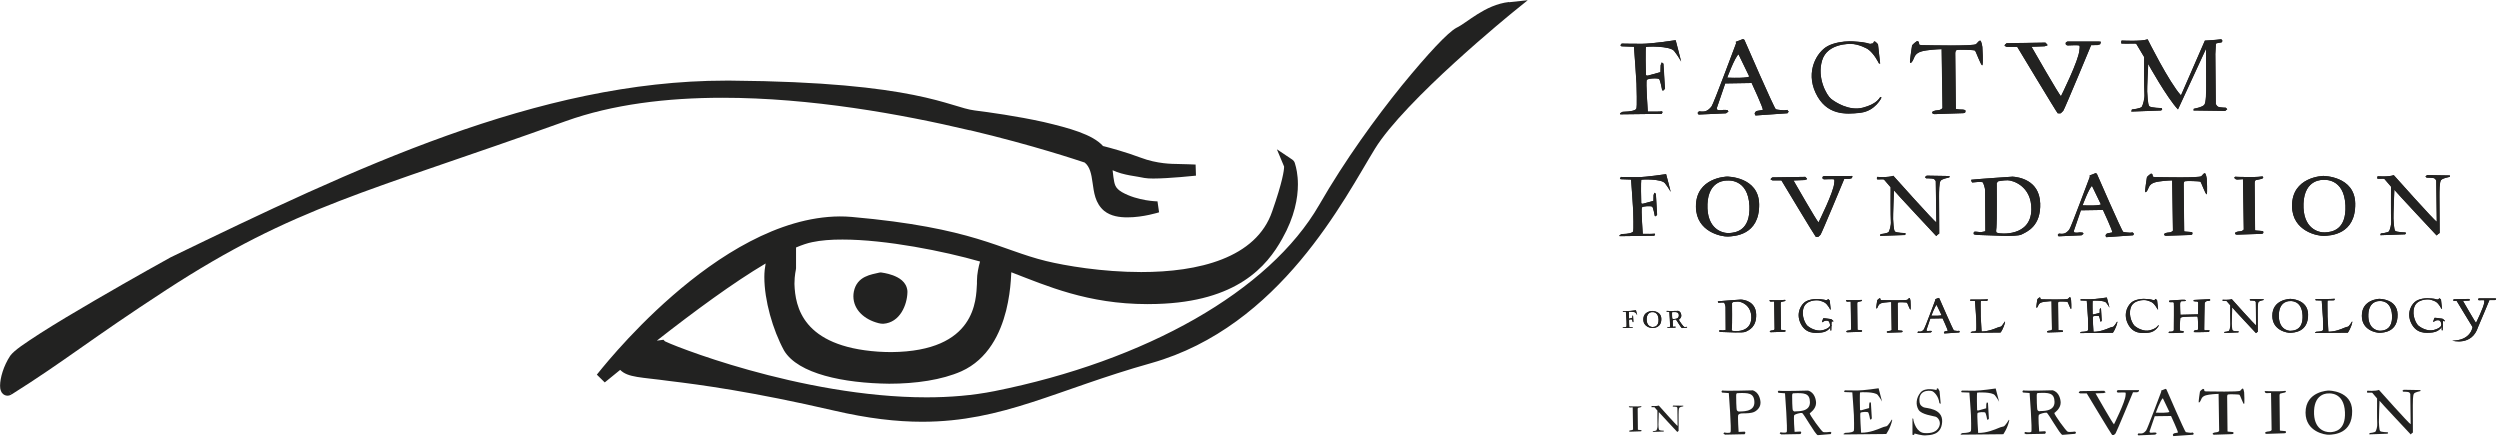 <svg width="347" height="61" viewBox="0 0 347 61" fill="none" xmlns="http://www.w3.org/2000/svg">
<g clip-path="url(#clip0_29_2)">
<path d="M134.61 18.07C143.45 20.17 149.67 22.27 150.55 22.56C151.27 23.13 151.48 24.11 151.65 25.37C151.84 26.64 151.97 28.19 153.27 29.28C154.2 30.01 155.37 30.17 156.5 30.17C158.69 30.17 160.84 29.48 160.88 29.47L160.66 27.95C160.66 27.95 157.92 27.92 155.71 26.66C154.76 26.08 154.7 25.63 154.54 24.57C154.5 24.29 154.47 23.97 154.43 23.63C155.96 24.35 157.89 24.47 158.84 24.7C159.18 24.76 159.59 24.78 160.08 24.78C162.27 24.78 165.98 24.38 166 24.38L165.95 22.84C165.95 22.84 164.12 22.76 163.42 22.76C162.76 22.75 160.63 22.76 158.32 21.88C156.28 21.11 153.98 20.49 153.18 20.29C153.15 20.29 153.14 20.29 153.11 20.28C151.66 18.65 148.42 17.78 144.88 16.94C141.15 16.11 137.19 15.57 135.29 15.33C131.82 14.91 127.43 11.39 101.42 11.19C101.19 11.19 100.96 11.19 100.73 11.19C74.69 11.2 49.15 23.39 23.68 35.72C23.64 35.74 18.48 38.59 13.15 41.7C10.48 43.25 7.77 44.87 5.64 46.23C3.47 47.64 2 48.59 1.41 49.39C0.47 50.83 0.02 52.46 0.01 53.53C0.01 53.78 0.03 54 0.13 54.26C0.19 54.49 0.52 54.92 1.03 54.92C1.26 54.92 1.44 54.84 1.57 54.77L1.18 54.1L1.59 54.76C9.12 50.02 12.49 47.13 23.09 40.23C40.94 28.62 50.79 26.77 78.51 16.82C85.02 14.48 92.58 13.57 100.29 13.57C112.51 13.57 125.08 15.83 134.61 18.09V18.07Z" fill="#222221"/>
<path d="M209.45 0.28C206.1 0.66 203.63 3.17 202.15 3.86C200.96 4.5 198.23 7.41 194.57 11.88C190.97 16.33 186.69 22.21 183.11 28.43C176.2 40.43 158.98 50.1 138.03 54.29C135.02 54.89 131.83 55.15 128.6 55.15C119.91 55.15 110.87 53.29 103.96 51.36C100.51 50.4 97.59 49.42 95.52 48.66C94.48 48.28 93.65 47.96 93.08 47.72C92.79 47.6 92.57 47.5 92.42 47.43C92.37 47.41 92.32 47.38 92.29 47.37L92.09 47.16L91.72 47.21C91.72 47.21 91.5 47.23 91.17 47.28C96.37 43.21 101.82 39.2 106.27 36.57C106.16 37.16 106.09 37.78 106.09 38.44C106.09 41.68 107.26 45.79 108.83 48.66C110.77 51.9 117.13 53.19 123.42 53.26C127.11 53.26 130.74 52.73 133.43 51.54C137.17 49.86 138.86 46.23 139.65 43.11C140.04 41.54 140.22 40.07 140.3 38.96C140.33 38.49 140.35 38.11 140.37 37.79C145.29 39.68 150.97 42.2 159.23 42.21C159.66 42.21 160.11 42.21 160.57 42.19C171.69 41.87 175.84 36.99 177.98 33.12C179.7 30.08 180.15 27.47 180.15 25.6C180.15 24.2 179.9 23.21 179.76 22.77C179.71 22.54 179.62 22.34 179.38 22.16L177.23 20.72L178.23 23.11C178.23 23.11 178.23 23.11 178.23 23.13V23.19C178.23 23.62 178.02 25.22 176.59 29.31C174.38 35.86 166.27 37.77 158.39 37.76C153 37.76 147.85 36.88 145.19 36.23C138.73 34.65 135.17 31.61 118.22 30.11C117.66 30.06 117.11 30.04 116.56 30.04C99.51 30.15 82.92 51.97 82.84 52L83.94 53.08C84.63 52.51 85.35 51.93 86.08 51.34C87.17 52.43 88.98 52.34 92.89 52.88C97.29 53.41 104.4 54.36 115.81 57C120.47 58.08 124.43 58.54 128.03 58.54C139.25 58.52 146.6 54.1 159.78 50.4C177.75 45.33 186.63 27.49 190.84 20.65C192.86 17.35 197.67 12.54 201.96 8.64C206.25 4.73 210 1.69 210.01 1.68L212.05 0.03L209.44 0.31L209.45 0.28ZM110.46 37.37L110.49 37.27V34.35C111.32 34 112.08 33.74 112.74 33.61C113.92 33.36 115.36 33.24 116.95 33.25C122.97 33.25 131.05 34.87 136.03 36.3C135.84 36.98 135.6 37.99 135.6 39.01C135.6 39.09 135.6 39.23 135.6 39.39C135.47 41.57 135.52 48.77 123.72 48.87C123.14 48.87 122.52 48.85 121.88 48.81C111.4 48.08 110.37 42.58 110.27 39.41C110.27 38.17 110.49 37.37 110.48 37.36L110.46 37.37Z" fill="#222221"/>
<path d="M121.92 44.85C122.15 44.91 122.37 44.94 122.59 44.94C124.95 44.78 125.9 42.28 125.95 40.61C125.95 40.54 125.95 40.47 125.95 40.38C125.82 39.07 124.72 38.51 123.93 38.21C123.1 37.91 122.35 37.83 122.31 37.82H122.17L122.04 37.84C121.01 38.1 118.94 38.28 118.51 40.49C118.47 40.7 118.45 40.92 118.45 41.13C118.46 43.02 120 44.36 121.93 44.85H121.92Z" fill="#222221"/>
<path d="M256.94 24.43H253.19C253.06 24.5 252.95 24.49 252.97 24.7C252.99 24.91 253.26 24.89 253.26 24.89C253.26 24.89 254.44 24.84 254.56 24.89C254.68 24.94 254.6 25.41 254.6 25.41C254.56 26.59 252.43 30.87 252.43 30.87C252.24 30.8 248.95 25.05 248.95 25.05L250.48 24.99L250.82 24.88V24.8L250.59 24.55L246.01 24.62L245.82 24.79L245.78 24.92L246.04 25.04H247.28C247.28 25.04 251.97 32.84 252.05 32.87C252.13 32.89 252.4 32.87 252.4 32.87L252.7 32.58C252.88 32.34 255.99 24.84 255.99 24.84L256.75 24.82L257.05 24.73L257.14 24.45L256.95 24.42L256.94 24.43Z" fill="#231F20"/>
<path d="M296.02 32.26L295.67 32.3C295.67 32.3 294.9 32.26 294.71 32.18C294.52 32.11 291.05 24.12 291.05 24.12L290.89 24.03L290.05 24.36C290.05 24.36 290.12 24.5 290.05 24.64C289.98 24.78 287.5 31.53 287.24 31.86C286.98 32.19 286.75 32.35 286.49 32.42C286.23 32.49 285.79 32.42 285.79 32.42L285.63 32.61L285.75 32.8L288.93 32.66L289.21 32.45L289.09 32.28C289.09 32.28 288.65 32.23 288.48 32.28C288.32 32.32 288.08 32.28 287.99 32.28C287.9 32.28 287.85 32.07 287.85 32.07L288.84 29.19L291.91 29.14C291.91 29.14 293.34 32.21 293.2 32.26C293.06 32.3 292.8 32.33 292.57 32.38C292.34 32.42 292.27 32.64 292.27 32.71C292.27 32.78 292.36 32.92 292.36 32.92L296.08 32.66L296.21 32.47L296.03 32.26H296.02ZM289.06 28.51C289.06 28.51 289.93 26.17 290.37 25.79L291.61 28.36C291.61 28.36 291.54 28.6 289.05 28.5L289.06 28.51Z" fill="#231F20"/>
<path d="M260.54 24.55C260.54 24.55 262.09 24.67 262.8 24.4C262.8 24.4 268.58 30.88 268.77 30.86L268.69 25.16C268.69 25.16 268.59 24.89 268.37 24.82C268.15 24.75 267.35 24.75 267.35 24.75L267.18 24.58L267.43 24.38L270.43 24.43H270.6L270.57 24.62L270.38 24.67C270.38 24.67 269.58 24.82 269.36 25.08C269.14 25.35 269.14 26.64 269.14 27.32C269.14 28 269.16 32.42 269.16 32.42L268.94 32.56L268.75 32.76C268.75 32.76 262.93 26.54 262.88 26.42C262.88 26.42 262.73 30.15 262.76 30.42C262.79 30.69 262.81 31.93 263.01 32.13C263.21 32.32 264.45 32.35 264.45 32.35L264.5 32.49L264.38 32.61L260.94 32.73L261.02 32.49C261.02 32.49 262.04 32.39 262.16 32.17C262.28 31.95 262.5 31.27 262.45 30.71C262.4 30.15 262.42 25.98 262.42 25.98L261.52 24.93C261.52 24.93 261.45 24.86 261.2 24.88C260.96 24.91 260.53 24.88 260.53 24.88L260.51 24.69L260.56 24.55H260.54Z" fill="#231F20"/>
<path d="M330.01 24.46C330.01 24.46 331.56 24.58 332.26 24.31C332.26 24.31 338.04 30.8 338.23 30.77L338.15 25.07C338.15 25.07 338.05 24.8 337.84 24.73C337.62 24.66 336.82 24.66 336.82 24.66L336.65 24.49L336.89 24.3L339.89 24.35H340.06L340.03 24.54L339.84 24.59C339.84 24.59 339.03 24.73 338.81 25C338.59 25.27 338.59 26.56 338.59 27.25C338.59 27.94 338.62 32.34 338.62 32.34L338.4 32.49L338.2 32.68C338.2 32.68 332.38 26.47 332.33 26.34C332.33 26.34 332.18 30.07 332.21 30.34C332.23 30.61 332.26 31.85 332.45 32.05C332.65 32.24 333.89 32.27 333.89 32.27L333.94 32.41L333.82 32.53L330.38 32.65L330.45 32.41C330.45 32.41 331.48 32.31 331.6 32.1C331.72 31.88 331.94 31.2 331.89 30.64C331.84 30.08 331.87 25.91 331.87 25.91L330.97 24.86C330.97 24.86 330.9 24.79 330.65 24.81C330.41 24.84 329.98 24.81 329.98 24.81L329.96 24.62L330.01 24.47V24.46Z" fill="#231F20"/>
<path d="M322.47 24.42C322.47 24.42 318.11 24.51 318.14 28.6C318.16 32.14 321.77 32.78 322.58 32.74C323.39 32.7 326.98 32.61 326.91 28.25C326.85 24.42 322.47 24.42 322.47 24.42ZM322.73 32.26C321.81 32.3 319.6 31.74 319.73 28.25C319.86 24.77 322.49 24.97 322.49 24.97C322.49 24.97 325.38 24.62 325.55 28.49C325.71 31.95 323.65 32.21 322.73 32.25V32.26Z" fill="#231F20"/>
<path d="M239.73 24.51C239.73 24.51 235.37 24.59 235.4 28.69C235.42 32.24 239.03 32.87 239.84 32.83C240.65 32.79 244.24 32.7 244.17 28.34C244.11 24.51 239.72 24.51 239.72 24.51H239.73ZM240 32.35C239.08 32.39 236.87 31.82 237 28.34C237.13 24.86 239.76 25.06 239.76 25.06C239.76 25.06 242.65 24.71 242.82 28.58C242.97 32.03 240.91 32.3 240 32.35Z" fill="#231F20"/>
<path d="M283.18 28.18C283.05 24.95 280.12 24.57 279.35 24.52C279.35 24.52 274.29 24.86 273.61 24.95C273.61 24.95 273.57 25.12 273.74 25.33C273.74 25.33 275.14 25.16 275.23 25.33C275.32 25.5 275.53 26.1 275.53 26.39C275.53 26.68 275.57 32.1 275.57 32.1C275.57 32.1 275.08 32.22 274.87 32.22C274.66 32.22 274.15 32.1 274.02 32.18C273.89 32.27 273.96 32.5 273.96 32.5C273.96 32.5 274.04 32.63 275.07 32.63C276.1 32.63 279.83 32.93 280.59 32.55C281.35 32.17 283.31 31.4 283.18 28.17V28.18ZM277.31 32.34C277.06 32.24 277.02 32.34 277.11 31.58C277.2 30.81 277.15 25.42 277.15 25.42L277.32 25.17C277.32 25.17 277.99 25.02 278.67 25.02C279.35 25.02 282 25.8 281.96 29.08C281.91 32.93 277.58 32.45 277.32 32.35L277.31 32.34Z" fill="#231F20"/>
<path d="M226.4 24.95C226.4 24.95 226.69 28.89 226.69 29.21C226.69 29.53 226.79 31.98 226.67 32.15C226.55 32.32 226.13 32.47 225.08 32.49L224.78 32.66L224.81 32.78L229.62 32.72C229.62 32.72 229.67 32.67 229.73 32.52L229.66 32.42C229.66 32.42 229.62 32.49 228.02 32.46C228.02 32.46 227.77 28.98 227.9 28.79C228.02 28.6 229.22 28.55 229.35 28.7C229.47 28.84 229.69 29.9 229.69 29.97C229.69 30.04 229.86 29.99 229.86 29.99L230.01 29.79L229.84 26.9L229.64 26.75L229.52 27.07L229.5 27.88L228.08 28.27C228.08 28.27 227.84 28.34 227.81 28.17C227.78 28 227.76 25.04 227.81 24.96C227.86 24.88 230.6 24.81 231.09 25.42C231.58 26.03 231.9 26.64 231.9 26.64C231.9 26.64 231.28 24.18 231.26 24.17C231.26 24.17 228.49 24.59 227.32 24.59C226.15 24.59 224.99 24.57 224.99 24.57L224.84 24.76L224.96 24.88L226.41 24.93L226.4 24.95Z" fill="#231F20"/>
<path d="M310.22 24.81C310.22 24.81 310.38 24.93 310.56 24.92C311.43 24.86 311.33 24.88 311.33 24.88L311.44 31.85C311.44 31.85 311.31 32.09 310.9 32.11C310.49 32.13 310.23 32.26 310.23 32.35C310.23 32.44 310.25 32.57 310.51 32.57C310.77 32.57 313.41 32.46 313.82 32.46C314.23 32.46 314.15 32.24 314.15 32.16C314.15 32.08 313.89 32.03 313.6 32.03C313.31 32.03 313.01 31.97 313.01 31.97L312.95 25.42C312.95 25.42 312.93 25.07 313.12 25C313.32 24.94 313.87 24.86 314 24.79C314.23 24.68 314.13 24.46 313.98 24.49C313.42 24.58 312.48 24.58 311.84 24.57C310.72 24.56 310.62 24.55 310.53 24.55C310.35 24.55 310.32 24.5 310.2 24.57C310.08 24.63 310.14 24.68 310.22 24.82V24.81Z" fill="#231F20"/>
<path d="M298.56 24.1C298.56 24.1 298.02 24.47 297.99 24.64C297.97 24.82 297.68 26.56 297.77 26.65C297.86 26.74 298.03 26.56 298.23 26.06C298.43 25.56 298.8 25.32 299.69 25.19C300.58 25.06 301.5 25.04 301.5 25.04L301.61 32.01C301.61 32.01 301.48 32.25 301.07 32.27C300.66 32.29 300.39 32.42 300.39 32.51C300.39 32.6 300.41 32.73 300.67 32.73C300.93 32.73 303.57 32.62 303.98 32.62C304.39 32.62 304.31 32.4 304.31 32.31C304.31 32.22 304.05 32.18 303.76 32.18C303.47 32.18 303.17 32.12 303.17 32.12L303.1 25.57C303.1 25.57 303.08 25.22 303.27 25.16C303.47 25.1 305.32 25.14 305.43 25.23C305.54 25.32 306.13 26.99 306.28 26.97C306.43 26.94 306.3 24.79 306.3 24.79C306.3 24.79 306.19 24.05 306.04 24.05C305.89 24.05 305.82 24.2 305.56 24.46C305.3 24.72 299.81 24.59 299.64 24.59C299.47 24.59 298.83 24.62 298.81 24.48C298.79 24.35 298.81 24.09 298.55 24.11L298.56 24.1Z" fill="#231F20"/>
<path d="M234.13 45.37C234.13 45.37 233.84 45.41 233.75 45.37C233.66 45.34 233.01 44.45 233.03 44.37C233.03 44.37 233.37 44.15 233.37 43.82C233.37 43.66 233.3 43.25 232.94 43.15C232.94 43.15 231.53 43.19 231.36 43.15L231.32 43.19L231.35 43.26L231.71 43.29C231.71 43.29 231.86 45.3 231.79 45.37C231.73 45.43 231.46 45.38 231.46 45.38L231.42 45.45L231.51 45.5L232.54 45.48L232.58 45.4L232.55 45.34L232.22 45.36C232.22 45.36 232.15 44.51 232.2 44.46C232.25 44.41 232.53 44.33 232.61 44.35C232.69 44.37 233.33 45.52 233.46 45.54L234.15 45.48L234.18 45.4L234.13 45.36V45.37ZM232.25 44.28C232.17 44.29 232.17 44.25 232.13 44.24C232.08 44.22 232.08 43.47 232.08 43.47C232.08 43.47 232.08 43.36 232.09 43.35C232.11 43.33 232.14 43.32 232.14 43.32C232.72 43.29 233.02 43.31 233.03 43.79C233.03 44.34 232.33 44.27 232.24 44.28H232.25Z" fill="#231F20"/>
<path d="M229.33 43.16C229.33 43.16 228.09 43.18 228.1 44.35C228.1 45.36 229.14 45.54 229.36 45.53C229.59 45.52 230.61 45.49 230.59 44.25C230.57 43.16 229.33 43.16 229.33 43.16ZM229.41 45.39C229.15 45.4 228.52 45.24 228.56 44.25C228.6 43.26 229.34 43.32 229.34 43.32C229.34 43.32 230.16 43.22 230.21 44.32C230.25 45.3 229.67 45.38 229.41 45.39Z" fill="#231F20"/>
<path d="M225.69 43.29C225.69 43.29 225.77 44.41 225.77 44.5C225.77 44.59 225.8 45.29 225.77 45.34C225.73 45.39 225.62 45.43 225.32 45.44L225.24 45.49V45.53L226.61 45.51C226.61 45.51 226.62 45.5 226.64 45.45L226.62 45.42C226.62 45.42 226.61 45.44 226.16 45.43C226.16 45.43 226.09 44.44 226.13 44.39C226.16 44.33 226.51 44.32 226.54 44.36C226.58 44.4 226.64 44.7 226.64 44.72C226.64 44.74 226.69 44.72 226.69 44.72L226.73 44.66L226.68 43.84L226.62 43.8L226.59 43.89V44.12L226.18 44.23C226.18 44.23 226.11 44.25 226.1 44.2C226.1 44.15 226.09 43.31 226.1 43.29C226.11 43.27 226.89 43.25 227.03 43.42C227.17 43.59 227.26 43.77 227.26 43.77L227.08 43.07C227.08 43.07 226.29 43.19 225.96 43.19C225.63 43.19 225.3 43.19 225.3 43.19L225.26 43.25L225.3 43.28H225.71L225.69 43.29Z" fill="#231F20"/>
<path d="M274.14 41.77C274.14 41.77 274.31 43.99 274.31 44.17C274.31 44.35 274.37 45.73 274.3 45.83C274.23 45.93 274.31 46.01 273.72 46.02L273.55 46.12V46.19L277.69 46.15C277.69 46.15 278.13 45.54 278.31 44.69L278.27 44.63C278.27 44.63 277.88 45.28 277.72 45.34C277.56 45.39 277.54 45.35 277.18 45.5C276.82 45.65 275.95 46.02 275.05 46.01C275.05 46.01 274.93 44.07 274.93 43.94C274.93 43.82 274.93 43.72 274.93 43.6C274.93 43.5 274.9 41.83 274.93 41.79C274.96 41.75 275.38 41.75 275.82 41.75C275.85 41.75 275.98 41.55 275.88 41.53C275.88 41.53 275.31 41.58 274.65 41.58C273.99 41.58 273.52 41.57 273.52 41.57L273.44 41.68L273.51 41.75L274.14 41.78V41.77Z" fill="#231F20"/>
<path d="M243.76 43.61C243.69 41.82 242.06 41.6 241.64 41.58C241.64 41.58 238.83 41.77 238.45 41.82C238.45 41.82 238.43 41.92 238.52 42.03C238.52 42.03 239.3 41.93 239.34 42.03C239.39 42.12 239.51 42.45 239.51 42.62C239.51 42.79 239.53 45.79 239.53 45.79C239.53 45.79 239.26 45.86 239.14 45.86C239.02 45.86 238.74 45.8 238.67 45.84C238.6 45.89 238.64 46.02 238.64 46.02C238.64 46.02 238.69 46.09 239.25 46.09C239.81 46.09 241.89 46.25 242.32 46.04C242.74 45.83 243.83 45.4 243.76 43.61ZM240.5 45.92C240.36 45.87 240.34 45.92 240.39 45.5C240.44 45.08 240.41 42.08 240.41 42.08L240.51 41.94C240.51 41.94 240.88 41.86 241.26 41.86C241.64 41.86 243.11 42.29 243.09 44.11C243.06 46.25 240.66 45.98 240.51 45.92H240.5Z" fill="#231F20"/>
<path d="M256.27 41.81C256.27 41.81 256.36 41.88 256.46 41.87C256.94 41.84 256.89 41.85 256.89 41.85L256.95 45.72C256.95 45.72 256.88 45.85 256.65 45.87C256.42 45.88 256.28 45.95 256.28 46C256.28 46.05 256.29 46.12 256.44 46.12C256.59 46.12 258.05 46.06 258.28 46.06C258.51 46.06 258.46 45.94 258.46 45.89C258.46 45.84 258.32 45.82 258.16 45.82C258 45.82 257.83 45.78 257.83 45.78L257.79 42.14C257.79 42.14 257.78 41.94 257.89 41.91C258 41.87 258.31 41.83 258.38 41.8C258.51 41.73 258.45 41.62 258.38 41.63C258.07 41.68 257.54 41.68 257.19 41.67C256.57 41.67 256.51 41.66 256.46 41.66C256.36 41.66 256.34 41.63 256.28 41.66C256.21 41.7 256.24 41.72 256.29 41.8L256.27 41.81Z" fill="#231F20"/>
<path d="M245.64 41.8C245.64 41.8 245.73 41.87 245.83 41.86C246.31 41.83 246.26 41.84 246.26 41.84L246.32 45.71C246.32 45.71 246.24 45.84 246.02 45.86C245.79 45.87 245.65 45.94 245.65 45.99C245.65 46.04 245.66 46.11 245.81 46.11C245.96 46.11 247.42 46.05 247.65 46.05C247.88 46.05 247.83 45.93 247.83 45.88C247.83 45.83 247.69 45.81 247.53 45.81C247.37 45.81 247.2 45.77 247.2 45.77L247.16 42.13C247.16 42.13 247.15 41.94 247.26 41.9C247.37 41.87 247.68 41.82 247.75 41.79C247.88 41.72 247.82 41.61 247.75 41.62C247.44 41.67 246.91 41.67 246.56 41.67C245.94 41.67 245.88 41.65 245.83 41.65C245.73 41.65 245.71 41.62 245.65 41.65C245.58 41.69 245.61 41.71 245.66 41.79L245.64 41.8Z" fill="#231F20"/>
<path d="M271.94 45.91L271.74 45.94C271.74 45.94 271.31 45.91 271.21 45.87C271.11 45.83 269.18 41.4 269.18 41.4L269.09 41.35L268.62 41.53C268.62 41.53 268.66 41.61 268.62 41.69C268.58 41.77 267.2 45.51 267.06 45.7C266.92 45.88 266.79 45.97 266.64 46.01C266.5 46.05 266.25 46.01 266.25 46.01L266.16 46.12L266.23 46.22L268 46.14L268.16 46.02L268.09 45.93C268.09 45.93 267.84 45.9 267.75 45.93C267.66 45.96 267.53 45.93 267.48 45.93C267.43 45.93 267.4 45.81 267.4 45.81L267.94 44.21L269.65 44.18C269.65 44.18 270.44 45.89 270.36 45.91C270.28 45.94 270.14 45.95 270.01 45.98C269.88 46.01 269.84 46.12 269.84 46.16C269.84 46.2 269.89 46.28 269.89 46.28L271.96 46.14L272.03 46.03L271.93 45.91H271.94ZM268.08 43.82C268.08 43.82 268.56 42.52 268.81 42.31L269.5 43.74C269.5 43.74 269.46 43.87 268.08 43.82Z" fill="#231F20"/>
<path d="M260.88 41.4C260.88 41.4 260.58 41.61 260.56 41.7C260.55 41.8 260.39 42.76 260.44 42.81C260.49 42.86 260.58 42.76 260.69 42.48C260.8 42.2 261 42.07 261.5 42C262 41.93 262.51 41.92 262.51 41.92L262.57 45.79C262.57 45.79 262.5 45.92 262.27 45.93C262.04 45.94 261.89 46.01 261.89 46.06C261.89 46.11 261.9 46.18 262.05 46.18C262.2 46.18 263.66 46.12 263.89 46.12C264.12 46.12 264.07 46 264.07 45.95C264.07 45.9 263.92 45.88 263.77 45.88C263.62 45.88 263.44 45.84 263.44 45.84L263.4 42.2C263.4 42.2 263.39 42.01 263.5 41.97C263.61 41.93 264.64 41.96 264.7 42.01C264.76 42.06 265.09 42.99 265.17 42.98C265.25 42.97 265.18 41.77 265.18 41.77C265.18 41.77 265.12 41.36 265.04 41.36C264.96 41.36 264.92 41.45 264.77 41.59C264.63 41.74 261.58 41.66 261.48 41.66C261.38 41.66 261.03 41.67 261.02 41.6C261.01 41.53 261.02 41.38 260.88 41.39V41.4Z" fill="#231F20"/>
<path d="M253.81 41.55L253.97 41.71L254.11 42.97L254.03 42.95C254.03 42.95 253.72 42.28 253.28 42C253.28 42 252.7 41.67 252.19 41.68C252.19 41.68 250.67 41.61 250.33 42.76C249.99 43.9 250.62 45.02 250.91 45.25C251.2 45.49 252.1 46.06 253 45.83C253.89 45.59 254.02 45.26 254.04 45.13C254.04 45.13 254.23 45.05 254.2 45.17C254.17 45.29 253.81 46.04 252.84 46.15C251.87 46.27 250.6 46.33 249.91 44.85C249.25 43.45 250 42.21 250.67 41.83C251.09 41.59 251.71 41.51 252.1 41.5C252.38 41.5 253.01 41.55 253.2 41.6C253.29 41.62 253.45 41.67 253.45 41.67L253.65 41.63L253.71 41.5L253.81 41.54V41.55Z" fill="#231F20"/>
<path d="M254.19 45.82C254.22 45.55 254.19 44.6 254.26 44.59C254.33 44.58 254.5 44.74 254.47 44.55C254.47 44.55 254.23 44.3 254.14 44.29C254.05 44.28 253.11 44.14 253.08 44.17C253.08 44.18 252.86 44.71 252.9 44.73C252.95 44.75 253.23 44.52 253.37 44.51C253.81 44.48 254.04 44.46 254.06 45.83C254.06 45.83 254.06 45.88 254.1 45.89C254.13 45.89 254.18 45.86 254.19 45.84C254.19 45.83 254.19 45.81 254.19 45.81V45.82Z" fill="#231F20"/>
<path d="M338.66 41.43L338.82 41.59L338.96 42.88L338.88 42.86C338.88 42.86 338.56 42.17 338.12 41.89C338.12 41.89 337.53 41.55 337.01 41.56C337.01 41.56 335.45 41.49 335.1 42.66C334.75 43.83 335.4 44.97 335.69 45.21C335.98 45.45 336.91 46.04 337.82 45.8C338.73 45.56 338.86 45.22 338.89 45.09C338.89 45.09 339.08 45.01 339.06 45.13C339.04 45.26 338.66 46.01 337.66 46.14C336.67 46.26 335.38 46.32 334.67 44.81C334 43.37 334.76 42.11 335.45 41.73C335.88 41.48 336.52 41.4 336.91 41.4C337.19 41.4 337.84 41.45 338.04 41.51C338.13 41.53 338.29 41.58 338.29 41.58L338.49 41.54L338.56 41.41L338.66 41.45V41.43Z" fill="#231F20"/>
<path d="M339.05 45.8C339.08 45.52 339.05 44.56 339.12 44.54C339.19 44.53 339.37 44.7 339.34 44.5C339.34 44.5 339.1 44.25 339 44.23C338.91 44.22 337.95 44.07 337.92 44.11C337.92 44.11 337.69 44.66 337.73 44.68C337.78 44.7 338.07 44.46 338.22 44.45C338.67 44.42 338.9 44.4 338.92 45.8C338.92 45.8 338.92 45.85 338.96 45.86C338.99 45.86 339.04 45.82 339.05 45.81C339.05 45.79 339.05 45.78 339.05 45.78V45.8Z" fill="#231F20"/>
<path d="M346.36 41.42H344.08C344.01 41.47 343.95 41.46 343.97 41.58C343.98 41.69 344.12 41.68 344.12 41.68C344.12 41.68 344.73 41.65 344.8 41.68C344.87 41.7 344.82 41.95 344.82 41.95C344.8 42.57 343.68 44.81 343.68 44.81C343.58 44.77 341.86 41.76 341.86 41.76L342.66 41.73L342.84 41.67V41.63L342.72 41.5L340.61 41.54L340.51 41.63L340.49 41.7L340.62 41.76H340.98C340.98 41.76 342.53 44.34 343.19 45.4C343.17 45.55 342.89 47.27 340.38 47.29C340.38 47.29 343.1 48.09 343.96 45.39C344.38 44.44 345.53 41.66 345.53 41.66H346.25L346.41 41.62L346.46 41.47L346.35 41.42H346.36Z" fill="#231F20"/>
<path d="M299.25 41.52L299.41 41.68L299.55 42.95L299.47 42.93C299.47 42.93 299.15 42.26 298.72 41.98C298.72 41.98 298.14 41.64 297.62 41.65C297.62 41.65 296.08 41.58 295.74 42.74C295.39 43.89 296.03 45.02 296.32 45.26C296.61 45.5 297.53 46.08 298.43 45.84C299.33 45.6 299.5 45.23 299.57 45.14L299.65 45.18C299.65 45.18 299.25 46.05 298.27 46.17C297.29 46.29 296.01 46.35 295.32 44.86C294.66 43.44 295.41 42.19 296.09 41.81C296.52 41.57 297.15 41.49 297.54 41.48C297.82 41.48 298.45 41.53 298.65 41.59C298.74 41.61 298.9 41.66 298.9 41.66L299.1 41.62L299.17 41.49L299.27 41.53L299.25 41.52Z" fill="#231F20"/>
<path d="M289.65 41.72C289.65 41.72 289.82 43.99 289.82 44.17C289.82 44.35 289.88 45.76 289.81 45.86C289.74 45.96 289.5 46.04 288.9 46.06L288.73 46.16V46.23L293.27 46.19C293.27 46.19 293.72 45.57 293.9 44.7L293.86 44.64C293.86 44.64 293.47 45.3 293.3 45.36C293.13 45.42 293.12 45.37 292.75 45.53C292.38 45.69 291.5 46.06 290.58 46.05C290.58 46.05 290.44 44.05 290.51 43.94C290.58 43.83 291.27 43.8 291.34 43.88C291.41 43.96 291.54 44.57 291.54 44.61C291.54 44.65 291.64 44.63 291.64 44.63L291.72 44.52L291.62 42.86L291.51 42.78L291.44 42.96V43.42L290.61 43.65C290.61 43.65 290.47 43.69 290.46 43.59C290.45 43.49 290.43 41.79 290.46 41.75C290.49 41.71 292.06 41.67 292.34 42.02C292.62 42.37 292.8 42.72 292.8 42.72C292.8 42.72 292.44 41.3 292.43 41.3C292.43 41.3 290.84 41.54 290.17 41.54C289.5 41.54 288.83 41.53 288.83 41.53L288.75 41.64L288.82 41.71L289.65 41.74V41.72Z" fill="#231F20"/>
<path d="M322.26 41.71C322.26 41.71 322.43 43.98 322.43 44.16C322.43 44.34 322.49 45.75 322.42 45.85C322.35 45.95 322.11 46.03 321.51 46.05L321.34 46.15V46.22L325.88 46.18C325.88 46.18 326.33 45.56 326.51 44.69L326.47 44.63C326.47 44.63 326.08 45.29 325.91 45.35C325.74 45.4 325.73 45.36 325.36 45.52C324.99 45.68 324.11 46.06 323.19 46.04C323.19 46.04 323.07 44.06 323.07 43.92C323.07 43.79 323.07 43.69 323.07 43.57C323.07 43.47 323.04 41.77 323.07 41.73C323.1 41.69 323.53 41.69 323.98 41.69C324.01 41.69 324.15 41.49 324.04 41.47C324.04 41.47 323.46 41.52 322.79 41.52C322.12 41.52 321.45 41.51 321.45 41.51L321.37 41.62L321.44 41.69L322.27 41.72L322.26 41.71Z" fill="#231F20"/>
<path d="M308.5 41.6C308.5 41.6 309.37 41.67 309.78 41.52C309.78 41.52 313.05 45.19 313.16 45.17L313.12 41.94C313.12 41.94 313.07 41.79 312.94 41.75C312.82 41.71 312.36 41.71 312.36 41.71L312.26 41.61L312.4 41.5L314.1 41.53H314.2V41.64L314.08 41.67C314.08 41.67 313.62 41.75 313.5 41.9C313.38 42.05 313.38 42.78 313.38 43.17C313.38 43.56 313.39 46.05 313.39 46.05L313.27 46.13L313.16 46.24C313.16 46.24 309.86 42.72 309.84 42.65C309.84 42.65 309.76 44.76 309.77 44.91C309.78 45.06 309.8 45.76 309.91 45.87C310.02 45.98 310.73 45.99 310.73 45.99L310.76 46.07L310.69 46.14L308.75 46.21L308.79 46.07C308.79 46.07 309.37 46.02 309.44 45.89C309.51 45.77 309.63 45.38 309.61 45.06C309.58 44.74 309.6 42.38 309.6 42.38L309.09 41.79C309.09 41.79 309.05 41.75 308.91 41.76C308.77 41.77 308.53 41.76 308.53 41.76V41.65L308.54 41.57L308.5 41.6Z" fill="#231F20"/>
<path d="M317.86 41.49C317.86 41.49 315.39 41.54 315.41 43.85C315.42 45.86 317.47 46.22 317.92 46.19C318.38 46.16 320.41 46.11 320.37 43.65C320.34 41.48 317.86 41.48 317.86 41.48V41.49ZM318 45.92C317.48 45.95 316.23 45.62 316.31 43.65C316.38 41.68 317.87 41.79 317.87 41.79C317.87 41.79 319.51 41.59 319.6 43.78C319.69 45.73 318.52 45.89 318 45.91V45.92Z" fill="#231F20"/>
<path d="M330.28 41.48C330.28 41.48 327.81 41.53 327.83 43.85C327.83 45.86 329.88 46.22 330.34 46.19C330.8 46.16 332.83 46.11 332.79 43.65C332.76 41.48 330.28 41.48 330.28 41.48ZM330.43 45.91C329.91 45.93 328.66 45.61 328.73 43.64C328.8 41.67 330.29 41.78 330.29 41.78C330.29 41.78 331.92 41.58 332.02 43.77C332.11 45.72 330.94 45.88 330.42 45.9L330.43 45.91Z" fill="#231F20"/>
<path d="M283.1 41.27C283.1 41.27 282.79 41.48 282.78 41.58C282.77 41.68 282.61 42.66 282.66 42.71C282.71 42.76 282.81 42.66 282.92 42.38C283.03 42.1 283.24 41.96 283.74 41.89C284.25 41.82 284.76 41.8 284.76 41.8L284.82 45.74C284.82 45.74 284.75 45.88 284.51 45.89C284.28 45.9 284.13 45.98 284.13 46.02C284.13 46.06 284.14 46.14 284.29 46.14C284.44 46.14 285.93 46.08 286.16 46.08C286.39 46.08 286.34 45.96 286.34 45.91C286.34 45.86 286.19 45.84 286.03 45.84C285.87 45.84 285.7 45.8 285.7 45.8L285.66 42.09C285.66 42.09 285.65 41.89 285.76 41.86C285.87 41.82 286.92 41.85 286.98 41.9C287.04 41.95 287.37 42.9 287.46 42.89C287.55 42.88 287.47 41.66 287.47 41.66C287.47 41.66 287.41 41.24 287.32 41.24C287.23 41.24 287.2 41.33 287.05 41.47C286.9 41.62 283.8 41.54 283.7 41.54C283.6 41.54 283.25 41.55 283.23 41.48C283.22 41.41 283.23 41.26 283.08 41.27H283.1Z" fill="#231F20"/>
<path d="M301.15 41.71C301.15 41.71 303.18 41.57 303.27 41.61C303.37 41.66 303.45 41.72 303.38 41.77C303.32 41.82 302.75 41.77 302.72 41.84C302.69 41.9 302.64 41.9 302.61 42.05C302.58 42.19 302.64 43.69 302.64 43.69L305.1 43.63L305.12 42C305.12 42 305.07 41.82 304.89 41.84C304.71 41.86 304.46 41.79 304.46 41.79C304.46 41.79 304.46 41.64 304.57 41.63C304.67 41.62 306.72 41.52 306.72 41.52C306.72 41.52 306.85 41.65 306.75 41.71C306.65 41.78 306.32 41.78 306.32 41.78C306.32 41.78 306.03 41.87 306.01 42.11C305.99 42.36 305.95 45.49 305.95 45.69C305.95 45.89 306.07 45.84 306.1 45.84C306.13 45.84 306.65 45.82 306.68 45.84C306.71 45.86 306.64 46.05 306.58 46.07C306.52 46.08 304.54 46.12 304.51 46.09C304.48 46.06 304.51 45.89 304.65 45.84C304.79 45.8 304.96 45.84 305.05 45.78C305.14 45.72 305.08 44.07 305.03 43.98L304.94 43.91C304.94 43.91 303.01 43.93 302.8 44.02C302.65 44.08 302.62 44.15 302.62 44.15C302.62 44.15 302.56 44.87 302.56 45.11C302.56 45.35 302.55 45.88 302.6 45.9C302.65 45.92 303.05 45.93 303.09 45.98C303.13 46.02 303.04 46.16 303.04 46.16C303.04 46.16 301.23 46.24 301.07 46.21C300.91 46.18 301.07 46.03 301.07 46.03C301.07 46.03 301.54 46.05 301.65 45.94C301.76 45.83 301.73 45.65 301.73 45.54C301.73 45.43 301.76 42.04 301.73 42C301.7 41.96 301.65 41.92 301.56 41.92C301.47 41.92 301.09 41.96 301.07 41.87C301.05 41.79 301.14 41.68 301.14 41.68L301.15 41.71Z" fill="#231F20"/>
<path d="M248.06 15.26L247.64 15.31C247.64 15.31 246.72 15.26 246.49 15.17C246.27 15.09 242.12 5.53 242.12 5.53L241.93 5.42L240.92 5.81C240.92 5.81 241.01 5.98 240.92 6.15C240.84 6.32 237.87 14.39 237.56 14.78C237.25 15.17 236.97 15.37 236.66 15.45C236.35 15.53 235.82 15.45 235.82 15.45L235.62 15.68L235.76 15.9L239.57 15.73L239.91 15.48L239.77 15.28C239.77 15.28 239.24 15.22 239.04 15.28C238.85 15.33 238.56 15.28 238.45 15.28C238.34 15.28 238.28 15.03 238.28 15.03L239.46 11.58L243.13 11.52C243.13 11.52 244.84 15.19 244.67 15.25C244.5 15.3 244.2 15.33 243.91 15.39C243.63 15.44 243.55 15.7 243.55 15.78C243.55 15.86 243.66 16.03 243.66 16.03L248.11 15.72L248.27 15.49L248.06 15.24V15.26ZM239.74 10.78C239.74 10.78 240.78 7.98 241.31 7.53L242.8 10.61C242.8 10.61 242.71 10.89 239.74 10.78Z" fill="#231F20"/>
<path d="M226.8 6.5C226.8 6.5 227.15 11.22 227.15 11.6C227.15 11.98 227.27 14.91 227.12 15.11C226.97 15.32 226.48 15.49 225.22 15.52L224.86 15.72L224.89 15.87L230.64 15.8C230.64 15.8 230.7 15.74 230.77 15.56L230.68 15.44C230.68 15.44 230.63 15.52 228.72 15.49C228.72 15.49 228.43 11.33 228.58 11.1C228.72 10.87 230.16 10.81 230.31 10.99C230.46 11.16 230.72 12.42 230.72 12.51C230.72 12.6 230.93 12.54 230.93 12.54L231.11 12.3L230.9 8.85L230.66 8.67L230.51 9.05L230.48 10.02L228.78 10.49C228.78 10.49 228.49 10.58 228.46 10.37C228.43 10.16 228.4 6.62 228.46 6.53C228.52 6.44 231.8 6.35 232.38 7.08C232.96 7.81 233.35 8.54 233.35 8.54C233.35 8.54 232.61 5.59 232.59 5.58C232.59 5.58 229.28 6.08 227.88 6.08C226.48 6.08 225.1 6.05 225.1 6.05L224.92 6.28L225.07 6.43L226.8 6.49V6.5Z" fill="#231F20"/>
<path d="M266.07 5.72C266.07 5.72 265.43 6.16 265.4 6.36C265.37 6.56 265.04 8.61 265.14 8.71C265.24 8.81 265.45 8.61 265.68 8.02C265.91 7.43 266.34 7.15 267.39 6.99C268.44 6.84 269.51 6.82 269.51 6.82L269.63 14.99C269.63 14.99 269.48 15.27 268.99 15.3C268.5 15.33 268.2 15.48 268.2 15.58C268.2 15.68 268.23 15.84 268.54 15.84C268.85 15.84 271.93 15.71 272.42 15.71C272.91 15.71 272.81 15.46 272.81 15.35C272.81 15.24 272.5 15.2 272.17 15.2C271.84 15.2 271.48 15.12 271.48 15.12L271.4 7.43C271.4 7.43 271.38 7.02 271.61 6.94C271.84 6.86 274.01 6.91 274.14 7.02C274.26 7.12 274.96 9.09 275.14 9.06C275.32 9.04 275.16 6.51 275.16 6.51C275.16 6.51 275.03 5.64 274.86 5.64C274.69 5.64 274.6 5.82 274.3 6.12C274 6.43 267.56 6.27 267.36 6.27C267.16 6.27 266.41 6.3 266.39 6.15C266.37 6 266.39 5.69 266.09 5.71L266.07 5.72Z" fill="#231F20"/>
<path d="M291.4 5.76H286.98C286.83 5.84 286.7 5.83 286.72 6.08C286.75 6.33 287.06 6.31 287.06 6.31C287.06 6.31 288.44 6.25 288.59 6.31C288.74 6.37 288.63 6.92 288.63 6.92C288.59 8.31 286.07 13.35 286.07 13.35C285.85 13.27 281.98 6.49 281.98 6.49L283.79 6.42L284.18 6.3V6.2L283.91 5.91L278.52 5.99L278.29 6.2L278.24 6.36L278.54 6.5H280C280 6.5 285.53 15.69 285.62 15.72C285.71 15.75 286.03 15.72 286.03 15.72L286.38 15.38C286.59 15.1 290.25 6.26 290.25 6.26L291.15 6.24L291.51 6.13L291.61 5.79L291.39 5.76H291.4Z" fill="#231F20"/>
<path d="M260.34 5.81L260.67 6.14L260.97 8.83L260.8 8.79C260.8 8.79 260.13 7.37 259.21 6.78C259.21 6.78 257.98 6.07 256.88 6.09C256.88 6.09 253.63 5.95 252.91 8.38C252.18 10.82 253.53 13.19 254.14 13.7C254.76 14.2 256.69 15.44 258.59 14.93C260.49 14.43 260.85 13.64 260.99 13.45L261.16 13.53C261.16 13.53 260.32 15.38 258.25 15.63C256.18 15.88 253.48 16.01 252.01 12.86C250.61 9.86 252.2 7.23 253.63 6.42C254.53 5.91 255.86 5.73 256.68 5.72C257.27 5.71 258.61 5.83 259.03 5.94C259.21 5.99 259.57 6.08 259.57 6.08L259.99 6L260.13 5.72L260.34 5.8V5.81Z" fill="#231F20"/>
<path d="M307.5 7.55L307.56 14.43C307.56 14.43 307.68 14.75 307.94 14.84C308.2 14.93 308.95 14.95 308.95 14.95L309.15 15.16L308.86 15.4L304.67 15.34H304.47L304.5 15.11L304.74 15.05C304.74 15.05 305.71 14.88 305.97 14.55C306.23 14.23 306.23 12.67 306.23 11.85C306.23 11.26 306.22 8.37 306.21 6.78V6.76L302.31 15.19C300.79 13.57 298.2 8.94 298.18 8.88C298.18 8.88 298.01 12.38 298.04 12.7C298.07 13.02 298.1 14.52 298.33 14.75C298.56 14.98 300.06 15.01 300.06 15.01L300.12 15.19L299.97 15.34L295.83 15.49L295.92 15.2C295.92 15.2 297.15 15.08 297.3 14.82C297.45 14.56 297.71 13.73 297.66 13.06C297.6 12.38 297.62 7.92 297.62 7.92L296.54 6.11C296.54 6.11 296.45 6.02 296.16 6.05C295.87 6.08 294.46 6.05 294.46 6.05L294.43 5.81L294.49 5.63C294.49 5.63 297.25 5.78 298.1 5.46C298.1 5.46 301.06 11.42 302.73 13.25L306.05 5.64C306.05 5.64 307.68 5.55 308.33 5.45L308.49 5.68L308.37 5.88C308.37 5.88 308.23 5.92 307.97 5.95C307.71 5.98 307.57 6.06 307.57 6.06L307.49 7.58L307.5 7.55Z" fill="#231F20"/>
<path d="M256.92 24.43H253.17C253.04 24.5 252.93 24.49 252.95 24.7C252.97 24.92 253.24 24.89 253.24 24.89C253.24 24.89 254.42 24.84 254.54 24.89C254.67 24.94 254.58 25.41 254.58 25.41C254.54 26.59 252.4 30.87 252.4 30.87C252.21 30.8 248.92 25.05 248.92 25.05L250.45 24.99L250.79 24.88V24.8L250.55 24.55L245.98 24.62L245.79 24.79L245.75 24.92L246.01 25.04H247.25C247.25 25.04 251.94 32.84 252.02 32.87C252.1 32.89 252.37 32.87 252.37 32.87L252.67 32.58C252.85 32.34 255.96 24.84 255.96 24.84L256.72 24.82L257.02 24.72L257.11 24.44L256.92 24.41V24.43Z" fill="#222221"/>
<path d="M296 32.26L295.65 32.3C295.65 32.3 294.88 32.26 294.69 32.18C294.5 32.11 291.03 24.12 291.03 24.12L290.87 24.03L290.02 24.36C290.02 24.36 290.09 24.5 290.02 24.64C289.95 24.78 287.47 31.53 287.21 31.86C286.95 32.19 286.72 32.35 286.46 32.42C286.2 32.49 285.76 32.42 285.76 32.42L285.6 32.61L285.72 32.8L288.9 32.66L289.18 32.45L289.06 32.28C289.06 32.28 288.61 32.23 288.45 32.28C288.29 32.32 288.05 32.28 287.96 32.28C287.87 32.28 287.82 32.07 287.82 32.07L288.81 29.19L291.88 29.14C291.88 29.14 293.31 32.21 293.17 32.26C293.03 32.3 292.77 32.33 292.54 32.38C292.31 32.43 292.24 32.64 292.24 32.71C292.24 32.78 292.33 32.92 292.33 32.92L296.05 32.66L296.18 32.47L296 32.26ZM289.05 28.51C289.05 28.51 289.92 26.17 290.36 25.79L291.6 28.36C291.6 28.36 291.53 28.6 289.04 28.5L289.05 28.51Z" fill="#222221"/>
<path d="M260.53 24.55C260.53 24.55 262.08 24.67 262.79 24.4C262.79 24.4 268.57 30.88 268.76 30.86L268.68 25.16C268.68 25.16 268.58 24.89 268.37 24.82C268.15 24.75 267.35 24.75 267.35 24.75L267.18 24.58L267.43 24.38L270.43 24.43H270.6L270.57 24.62L270.38 24.67C270.38 24.67 269.58 24.82 269.36 25.08C269.14 25.35 269.14 26.64 269.14 27.32C269.14 28 269.17 32.42 269.17 32.42L268.95 32.57L268.76 32.77C268.76 32.77 262.94 26.55 262.89 26.43C262.89 26.43 262.74 30.16 262.77 30.43C262.8 30.7 262.82 31.94 263.02 32.14C263.22 32.33 264.46 32.36 264.46 32.36L264.51 32.51L264.39 32.63L260.95 32.75L261.02 32.51C261.02 32.51 262.04 32.41 262.16 32.19C262.28 31.97 262.5 31.29 262.45 30.73C262.4 30.17 262.42 26 262.42 26L261.52 24.95C261.52 24.95 261.45 24.88 261.2 24.9C260.96 24.93 260.53 24.9 260.53 24.9L260.51 24.71L260.56 24.57L260.53 24.55Z" fill="#222221"/>
<path d="M330 24.46C330 24.46 331.55 24.58 332.25 24.31C332.25 24.31 338.03 30.8 338.22 30.77L338.15 25.07C338.15 25.07 338.05 24.8 337.84 24.73C337.62 24.66 336.82 24.66 336.82 24.66L336.65 24.49L336.89 24.3L339.89 24.35H340.06L340.03 24.54L339.84 24.59C339.84 24.59 339.04 24.73 338.82 25C338.6 25.27 338.6 26.56 338.6 27.25C338.6 27.94 338.63 32.34 338.63 32.34L338.41 32.49L338.21 32.68C338.21 32.68 332.39 26.47 332.34 26.34C332.34 26.34 332.19 30.07 332.22 30.34C332.24 30.61 332.27 31.85 332.46 32.04C332.65 32.23 333.9 32.26 333.9 32.26L333.95 32.4L333.83 32.52L330.39 32.64L330.46 32.4C330.46 32.4 331.49 32.3 331.61 32.09C331.73 31.87 331.95 31.19 331.9 30.63C331.85 30.07 331.88 25.9 331.88 25.9L330.98 24.85C330.98 24.85 330.91 24.78 330.66 24.8C330.42 24.83 329.99 24.8 329.99 24.8L329.97 24.61L330.02 24.46H330Z" fill="#222221"/>
<path d="M322.46 24.42C322.46 24.42 318.1 24.51 318.13 28.6C318.15 32.14 321.76 32.78 322.57 32.74C323.38 32.7 326.97 32.61 326.9 28.25C326.84 24.42 322.46 24.42 322.46 24.42ZM322.72 32.26C321.8 32.31 319.59 31.74 319.72 28.25C319.85 24.77 322.48 24.97 322.48 24.97C322.48 24.97 325.37 24.62 325.54 28.5C325.7 31.96 323.64 32.22 322.72 32.26Z" fill="#222221"/>
<path d="M239.72 24.51C239.72 24.51 235.36 24.6 235.39 28.69C235.41 32.23 239.02 32.87 239.83 32.83C240.64 32.78 244.23 32.7 244.17 28.34C244.11 24.51 239.72 24.51 239.72 24.51ZM239.99 32.35C239.07 32.39 236.86 31.83 236.99 28.34C237.12 24.86 239.75 25.06 239.75 25.06C239.75 25.06 242.64 24.71 242.82 28.58C242.97 32.03 240.91 32.3 240 32.35H239.99Z" fill="#222221"/>
<path d="M283.17 28.18C283.04 24.95 280.11 24.57 279.35 24.52C279.35 24.52 274.29 24.86 273.61 24.95C273.61 24.95 273.57 25.12 273.74 25.33C273.74 25.33 275.14 25.16 275.23 25.33C275.32 25.5 275.53 26.1 275.53 26.39C275.53 26.68 275.57 32.1 275.57 32.1C275.57 32.1 275.08 32.22 274.87 32.22C274.66 32.22 274.15 32.1 274.02 32.18C273.89 32.27 273.96 32.5 273.96 32.5C273.96 32.5 274.05 32.63 275.07 32.63C276.09 32.63 279.83 32.93 280.59 32.54C281.35 32.16 283.31 31.39 283.18 28.16L283.17 28.18ZM277.3 32.34C277.05 32.24 277.01 32.34 277.1 31.58C277.18 30.81 277.14 25.42 277.14 25.42L277.31 25.17C277.31 25.17 277.98 25.02 278.66 25.02C279.34 25.02 281.99 25.8 281.95 29.07C281.89 32.92 277.57 32.44 277.31 32.34H277.3Z" fill="#222221"/>
<path d="M226.39 24.95C226.39 24.95 226.68 28.89 226.68 29.21C226.68 29.53 226.78 31.98 226.66 32.15C226.54 32.32 226.12 32.47 225.07 32.49L224.77 32.66L224.8 32.78L229.61 32.72C229.61 32.72 229.66 32.67 229.72 32.52L229.65 32.42C229.65 32.42 229.6 32.49 228.01 32.46C228.01 32.46 227.76 28.98 227.89 28.79C228.01 28.6 229.21 28.55 229.34 28.7C229.46 28.84 229.68 29.9 229.68 29.97C229.68 30.04 229.85 29.99 229.85 29.99L230 29.79L229.83 26.9L229.63 26.75L229.51 27.07L229.49 27.88L228.07 28.27C228.07 28.27 227.83 28.34 227.8 28.17C227.77 28 227.75 25.03 227.8 24.96C227.85 24.88 230.59 24.81 231.08 25.42C231.57 26.03 231.89 26.64 231.89 26.64C231.89 26.64 231.27 24.18 231.25 24.17C231.25 24.17 228.49 24.59 227.31 24.59C226.13 24.59 224.99 24.56 224.99 24.56L224.84 24.75L224.96 24.87L226.41 24.92L226.39 24.95Z" fill="#222221"/>
<path d="M310.21 24.81C310.21 24.81 310.37 24.94 310.55 24.92C311.42 24.86 311.32 24.88 311.32 24.88L311.43 31.85C311.43 31.85 311.3 32.09 310.89 32.11C310.48 32.13 310.22 32.27 310.22 32.35C310.22 32.43 310.24 32.57 310.5 32.57C310.76 32.57 313.39 32.46 313.81 32.46C314.23 32.46 314.14 32.24 314.14 32.16C314.14 32.08 313.88 32.03 313.59 32.03C313.3 32.03 313 31.97 313 31.97L312.94 25.42C312.94 25.42 312.92 25.07 313.11 25C313.31 24.94 313.86 24.86 313.99 24.79C314.22 24.68 314.12 24.46 313.97 24.49C313.41 24.58 312.46 24.58 311.83 24.57C310.71 24.56 310.6 24.54 310.52 24.54C310.34 24.54 310.31 24.49 310.19 24.56C310.07 24.62 310.13 24.67 310.21 24.81Z" fill="#222221"/>
<path d="M298.55 24.1C298.55 24.1 298 24.47 297.98 24.64C297.96 24.82 297.67 26.56 297.76 26.65C297.85 26.74 298.02 26.56 298.22 26.06C298.42 25.56 298.79 25.32 299.68 25.19C300.57 25.05 301.49 25.03 301.49 25.03L301.6 32C301.6 32 301.47 32.24 301.06 32.26C300.65 32.28 300.38 32.41 300.38 32.5C300.38 32.59 300.4 32.72 300.66 32.72C300.92 32.72 303.56 32.61 303.97 32.61C304.38 32.61 304.3 32.39 304.3 32.3C304.3 32.21 304.04 32.17 303.75 32.17C303.46 32.17 303.16 32.11 303.16 32.11L303.09 25.56C303.09 25.56 303.07 25.21 303.26 25.15C303.46 25.09 305.31 25.13 305.42 25.22C305.53 25.31 306.12 26.98 306.27 26.96C306.42 26.94 306.29 24.78 306.29 24.78C306.29 24.78 306.18 24.04 306.02 24.04C305.86 24.04 305.8 24.19 305.54 24.45C305.28 24.71 299.79 24.58 299.62 24.58C299.45 24.58 298.81 24.61 298.79 24.47C298.77 24.34 298.79 24.08 298.53 24.1H298.55Z" fill="#222221"/>
<path d="M234.12 45.37C234.12 45.37 233.83 45.41 233.74 45.37C233.65 45.33 233 44.45 233.02 44.37C233.02 44.37 233.36 44.15 233.36 43.82C233.36 43.66 233.29 43.25 232.93 43.15C232.93 43.15 231.52 43.19 231.35 43.15L231.31 43.2L231.34 43.27L231.7 43.29C231.7 43.29 231.85 45.3 231.78 45.37C231.72 45.43 231.45 45.38 231.45 45.38L231.41 45.44L231.5 45.49L232.53 45.47L232.57 45.39L232.54 45.33L232.21 45.35C232.21 45.35 232.14 44.5 232.19 44.45C232.24 44.4 232.52 44.32 232.6 44.34C232.68 44.36 233.32 45.52 233.45 45.53L234.14 45.47L234.17 45.39L234.12 45.35V45.37ZM232.24 44.28C232.16 44.29 232.16 44.25 232.12 44.24C232.07 44.22 232.07 43.47 232.07 43.47C232.07 43.47 232.07 43.36 232.08 43.35C232.1 43.33 232.13 43.32 232.13 43.32C232.71 43.29 233.02 43.31 233.02 43.79C233.02 44.34 232.32 44.27 232.23 44.29L232.24 44.28Z" fill="#222221"/>
<path d="M229.32 43.16C229.32 43.16 228.08 43.18 228.09 44.35C228.09 45.36 229.12 45.54 229.36 45.53C229.59 45.52 230.61 45.49 230.59 44.25C230.57 43.16 229.33 43.16 229.33 43.16H229.32ZM229.4 45.39C229.14 45.4 228.51 45.24 228.55 44.25C228.59 43.26 229.34 43.32 229.34 43.32C229.34 43.32 230.16 43.22 230.21 44.32C230.25 45.3 229.67 45.38 229.41 45.39H229.4Z" fill="#222221"/>
<path d="M225.67 43.29C225.67 43.29 225.75 44.41 225.75 44.5C225.75 44.59 225.78 45.29 225.75 45.33C225.71 45.38 225.6 45.42 225.3 45.43L225.22 45.48V45.52L226.59 45.5C226.59 45.5 226.6 45.49 226.62 45.44L226.6 45.41C226.6 45.41 226.59 45.43 226.13 45.42C226.13 45.42 226.06 44.43 226.1 44.37C226.13 44.32 226.48 44.3 226.51 44.34C226.54 44.38 226.61 44.68 226.61 44.7C226.61 44.72 226.66 44.7 226.66 44.7L226.7 44.64L226.65 43.82L226.59 43.78L226.56 43.87V44.1L226.15 44.21C226.15 44.21 226.08 44.23 226.07 44.18C226.07 44.13 226.05 43.29 226.07 43.27C226.08 43.25 226.86 43.23 227 43.4C227.14 43.57 227.23 43.75 227.23 43.75L227.05 43.05C227.05 43.05 226.26 43.17 225.93 43.17C225.6 43.17 225.27 43.17 225.27 43.17L225.23 43.23L225.27 43.27H225.68L225.67 43.29Z" fill="#222221"/>
<path d="M274.12 41.77C274.12 41.77 274.29 43.99 274.29 44.17C274.29 44.35 274.35 45.73 274.28 45.83C274.21 45.92 274.29 46.01 273.7 46.02L273.54 46.12V46.19L277.68 46.15C277.68 46.15 278.12 45.54 278.3 44.69L278.26 44.63C278.26 44.63 277.87 45.28 277.71 45.34C277.55 45.39 277.53 45.35 277.17 45.5C276.81 45.65 275.94 46.02 275.04 46.01C275.04 46.01 274.92 44.07 274.92 43.94C274.92 43.82 274.92 43.72 274.92 43.6C274.92 43.5 274.89 41.83 274.92 41.79C274.95 41.75 275.37 41.76 275.81 41.76C275.84 41.76 275.97 41.56 275.87 41.54C275.87 41.54 275.3 41.58 274.64 41.58C273.98 41.58 273.51 41.57 273.51 41.57L273.43 41.68L273.5 41.75L274.13 41.78L274.12 41.77Z" fill="#222221"/>
<path d="M243.75 43.61C243.68 41.82 242.05 41.6 241.63 41.58C241.63 41.58 238.82 41.77 238.44 41.82C238.44 41.82 238.42 41.92 238.51 42.03C238.51 42.03 239.29 41.94 239.33 42.03C239.38 42.13 239.5 42.46 239.5 42.62C239.5 42.78 239.52 45.79 239.52 45.79C239.52 45.79 239.25 45.86 239.13 45.86C239.01 45.86 238.73 45.8 238.66 45.84C238.59 45.89 238.63 46.02 238.63 46.02C238.63 46.02 238.68 46.09 239.24 46.09C239.8 46.09 241.88 46.25 242.31 46.04C242.73 45.83 243.82 45.4 243.75 43.61ZM240.49 45.92C240.35 45.87 240.33 45.92 240.38 45.5C240.43 45.08 240.4 42.08 240.4 42.08L240.5 41.94C240.5 41.94 240.87 41.86 241.25 41.86C241.63 41.86 243.1 42.29 243.08 44.11C243.05 46.25 240.65 45.98 240.5 45.92H240.49Z" fill="#222221"/>
<path d="M256.25 41.81C256.25 41.81 256.34 41.88 256.44 41.87C256.92 41.84 256.87 41.85 256.87 41.85L256.93 45.72C256.93 45.72 256.86 45.85 256.63 45.86C256.4 45.87 256.26 45.94 256.26 45.99C256.26 46.04 256.27 46.11 256.42 46.11C256.57 46.11 258.03 46.05 258.26 46.05C258.49 46.05 258.44 45.93 258.44 45.88C258.44 45.83 258.3 45.81 258.14 45.81C257.98 45.81 257.81 45.77 257.81 45.77L257.77 42.13C257.77 42.13 257.76 41.93 257.87 41.9C257.98 41.86 258.29 41.82 258.36 41.79C258.49 41.72 258.43 41.61 258.36 41.62C258.05 41.67 257.52 41.67 257.17 41.66C256.55 41.66 256.49 41.65 256.44 41.65C256.34 41.65 256.32 41.62 256.26 41.65C256.19 41.69 256.22 41.71 256.27 41.79L256.25 41.81Z" fill="#222221"/>
<path d="M245.63 41.8C245.63 41.8 245.72 41.87 245.82 41.86C246.3 41.83 246.25 41.84 246.25 41.84L246.31 45.71C246.31 45.71 246.23 45.84 246.01 45.86C245.78 45.87 245.64 45.95 245.64 45.99C245.64 46.03 245.65 46.11 245.8 46.11C245.95 46.11 247.41 46.05 247.64 46.05C247.87 46.05 247.82 45.93 247.82 45.88C247.82 45.83 247.68 45.81 247.52 45.81C247.36 45.81 247.19 45.77 247.19 45.77L247.15 42.13C247.15 42.13 247.14 41.94 247.25 41.9C247.36 41.87 247.67 41.82 247.74 41.79C247.87 41.73 247.81 41.61 247.74 41.62C247.43 41.67 246.9 41.67 246.55 41.67C245.93 41.67 245.87 41.65 245.82 41.65C245.72 41.65 245.7 41.62 245.64 41.65C245.57 41.69 245.61 41.71 245.65 41.79L245.63 41.8Z" fill="#222221"/>
<path d="M271.93 45.91L271.73 45.94C271.73 45.94 271.3 45.91 271.19 45.88C271.09 45.84 269.16 41.4 269.16 41.4L269.07 41.35L268.6 41.53C268.6 41.53 268.64 41.61 268.6 41.69C268.56 41.77 267.18 45.51 267.04 45.7C266.9 45.88 266.77 45.97 266.62 46.01C266.48 46.05 266.23 46.01 266.23 46.01L266.14 46.12L266.2 46.22L267.97 46.15L268.13 46.03L268.06 45.94C268.06 45.94 267.81 45.91 267.72 45.94C267.63 45.97 267.5 45.94 267.45 45.94C267.4 45.94 267.37 45.82 267.37 45.82L267.91 44.22L269.62 44.19C269.62 44.19 270.41 45.9 270.33 45.92C270.25 45.95 270.11 45.96 269.98 45.99C269.85 46.01 269.81 46.13 269.81 46.17C269.81 46.21 269.86 46.29 269.86 46.29L271.93 46.15L272 46.04L271.9 45.92L271.93 45.91ZM268.06 43.82C268.06 43.82 268.54 42.52 268.79 42.31L269.48 43.74C269.48 43.74 269.44 43.87 268.06 43.82Z" fill="#222221"/>
<path d="M260.87 41.4C260.87 41.4 260.57 41.61 260.55 41.7C260.54 41.8 260.38 42.76 260.43 42.81C260.48 42.86 260.58 42.76 260.68 42.48C260.79 42.2 261 42.07 261.49 42C261.99 41.93 262.5 41.92 262.5 41.92L262.56 45.79C262.56 45.79 262.49 45.92 262.26 45.93C262.03 45.94 261.88 46.01 261.88 46.06C261.88 46.11 261.89 46.18 262.04 46.18C262.19 46.18 263.65 46.12 263.88 46.12C264.11 46.12 264.06 46 264.06 45.95C264.06 45.9 263.91 45.88 263.76 45.88C263.61 45.88 263.43 45.84 263.43 45.84L263.39 42.2C263.39 42.2 263.38 42.01 263.49 41.97C263.6 41.93 264.63 41.96 264.69 42.01C264.75 42.06 265.08 42.99 265.16 42.98C265.24 42.97 265.17 41.77 265.17 41.77C265.17 41.77 265.11 41.36 265.03 41.36C264.95 41.36 264.91 41.45 264.76 41.59C264.62 41.74 261.57 41.66 261.47 41.66C261.37 41.66 261.02 41.67 261.01 41.6C261 41.52 261.01 41.38 260.87 41.39V41.4Z" fill="#222221"/>
<path d="M253.8 41.55L253.96 41.71L254.1 42.97L254.02 42.95C254.02 42.95 253.71 42.28 253.27 42C253.27 42 252.69 41.67 252.18 41.68C252.18 41.68 250.66 41.61 250.32 42.76C249.98 43.9 250.61 45.02 250.9 45.25C251.19 45.49 252.09 46.06 252.99 45.83C253.88 45.59 254.01 45.26 254.04 45.13C254.04 45.13 254.23 45.05 254.2 45.17C254.17 45.29 253.81 46.04 252.84 46.15C251.87 46.27 250.6 46.33 249.91 44.85C249.25 43.45 250 42.21 250.67 41.83C251.09 41.59 251.71 41.51 252.1 41.5C252.38 41.5 253.01 41.55 253.2 41.6C253.29 41.62 253.45 41.67 253.45 41.67L253.65 41.63L253.71 41.5L253.81 41.54L253.8 41.55Z" fill="#222221"/>
<path d="M254.18 45.82C254.21 45.55 254.18 44.6 254.25 44.59C254.32 44.58 254.49 44.74 254.46 44.55C254.46 44.55 254.22 44.3 254.13 44.29C254.04 44.28 253.1 44.14 253.07 44.17C253.07 44.18 252.85 44.71 252.89 44.73C252.94 44.75 253.22 44.51 253.37 44.51C253.81 44.48 254.04 44.46 254.06 45.83C254.06 45.83 254.06 45.88 254.1 45.89C254.13 45.89 254.18 45.86 254.19 45.84C254.19 45.83 254.19 45.81 254.19 45.81L254.18 45.82Z" fill="#222221"/>
<path d="M229.25 56.35C229.25 56.35 229.93 56.4 230.24 56.29C230.24 56.29 232.77 59.13 232.85 59.12L232.82 56.62C232.82 56.62 232.78 56.5 232.68 56.47C232.58 56.44 232.23 56.44 232.23 56.44L232.15 56.37L232.25 56.29L233.56 56.31H233.64V56.4L233.54 56.42C233.54 56.42 233.19 56.48 233.09 56.6C232.99 56.72 232.99 57.28 232.99 57.58C232.99 57.88 232.99 59.81 232.99 59.81L232.9 59.88L232.81 59.96C232.81 59.96 230.26 57.24 230.24 57.19C230.24 57.19 230.18 58.82 230.19 58.94C230.19 59.06 230.21 59.6 230.3 59.68C230.39 59.77 230.93 59.78 230.93 59.78L230.95 59.85L230.9 59.9L229.4 59.95L229.43 59.85C229.43 59.85 229.88 59.81 229.93 59.71C229.98 59.62 230.08 59.32 230.06 59.07C230.04 58.82 230.05 57 230.05 57L229.66 56.54C229.66 56.54 229.63 56.51 229.52 56.52C229.41 56.53 229.23 56.52 229.23 56.52V56.43L229.24 56.37L229.25 56.35Z" fill="#222221"/>
<path d="M226.13 56.51C226.13 56.51 226.2 56.56 226.28 56.56C226.66 56.53 226.62 56.55 226.62 56.55L226.67 59.6C226.67 59.6 226.61 59.7 226.43 59.71C226.25 59.72 226.13 59.78 226.13 59.82C226.13 59.86 226.13 59.92 226.25 59.92C226.37 59.92 227.52 59.87 227.7 59.87C227.88 59.87 227.84 59.77 227.84 59.74C227.84 59.7 227.73 59.68 227.6 59.68C227.47 59.68 227.34 59.65 227.34 59.65L227.31 56.78C227.31 56.78 227.31 56.63 227.39 56.6C227.48 56.57 227.72 56.54 227.77 56.51C227.87 56.46 227.83 56.37 227.77 56.38C227.52 56.42 227.11 56.42 226.84 56.41C226.35 56.41 226.3 56.4 226.26 56.4C226.18 56.4 226.17 56.38 226.12 56.4C226.06 56.43 226.09 56.45 226.12 56.51H226.13Z" fill="#222221"/>
<path d="M296.75 54.15H293.98C293.89 54.2 293.8 54.19 293.82 54.35C293.84 54.51 294.04 54.49 294.04 54.49C294.04 54.49 294.91 54.45 295 54.49C295.09 54.52 295.03 54.87 295.03 54.87C295 55.74 293.42 58.9 293.42 58.9C293.28 58.85 290.86 54.6 290.86 54.6L291.99 54.56L292.24 54.48V54.42L292.07 54.24L288.7 54.29L288.56 54.42L288.53 54.52L288.72 54.6H289.64C289.64 54.6 293.1 60.36 293.16 60.37C293.22 60.39 293.42 60.37 293.42 60.37L293.64 60.16C293.77 59.98 296.06 54.45 296.06 54.45H296.62L296.84 54.36L296.9 54.15L296.76 54.13L296.75 54.15Z" fill="#222221"/>
<path d="M268.78 54.14C268.78 54.14 267.22 53.7 266.58 54.47C265.94 55.24 265.88 56.19 266.29 56.87C266.69 57.55 268.35 57.73 268.67 57.84C269 57.95 269.46 58.54 269.15 59.23C268.84 59.93 268.13 60.18 267.1 60.11C266.07 60.03 265.61 58.71 265.56 58.13L265.45 58.06V60.35L265.67 60.37L265.74 60.17C265.74 60.17 266.77 60.48 267.28 60.43C267.79 60.38 269.46 60.48 269.57 58.56C269.68 56.64 267.28 56.67 267.02 56.54C266.76 56.41 266.45 56.27 266.42 55.66C266.38 55.06 266.58 54.61 266.99 54.4C267.39 54.18 267.98 54.22 268.18 54.29C268.38 54.36 269.06 54.89 269.19 55.96L269.37 56.05L269.21 54.29L268.99 53.89L268.83 53.94L268.79 54.14H268.78Z" fill="#222221"/>
<path d="M304.36 60.03L304.1 60.07C304.1 60.07 303.53 60.03 303.39 59.98C303.25 59.93 300.7 54.04 300.7 54.04L300.58 53.97L299.96 54.22C299.96 54.22 300.01 54.32 299.96 54.42C299.91 54.52 298.08 59.5 297.89 59.74C297.7 59.98 297.53 60.1 297.34 60.15C297.15 60.2 296.82 60.15 296.82 60.15L296.7 60.29L296.79 60.43L299.14 60.33L299.35 60.17L299.26 60.05C299.26 60.05 298.93 60.01 298.81 60.05C298.69 60.08 298.52 60.05 298.45 60.05C298.38 60.05 298.35 59.9 298.35 59.9L299.08 57.77L301.34 57.74C301.34 57.74 302.39 60 302.29 60.04C302.19 60.08 302 60.09 301.82 60.13C301.65 60.17 301.59 60.32 301.59 60.37C301.59 60.42 301.66 60.53 301.66 60.53L304.4 60.34L304.5 60.2L304.37 60.04L304.36 60.03ZM299.23 57.27C299.23 57.27 299.87 55.54 300.2 55.27L301.11 57.17C301.11 57.17 301.06 57.34 299.23 57.28V57.27Z" fill="#222221"/>
<path d="M288 59.9C288 59.9 287.24 60.01 287 59.92C286.76 59.83 285.1 57.52 285.14 57.32C285.14 57.32 286.02 56.74 286.02 55.9C286.02 55.48 285.84 54.42 284.9 54.17C284.9 54.17 281.24 54.28 280.82 54.19L280.71 54.3L280.78 54.48L281.71 54.55C281.71 54.55 282.1 59.76 281.94 59.93C281.77 60.1 281.07 59.96 281.07 59.96L280.97 60.13L281.2 60.26L283.86 60.21L283.97 60.01L283.88 59.85L283.04 59.9C283.04 59.9 282.86 57.7 283 57.57C283.13 57.44 283.84 57.24 284.07 57.28C284.29 57.32 285.93 60.32 286.26 60.36L288.06 60.21L288.15 60.01L288.02 59.9H288ZM283.14 57.07C282.92 57.11 282.94 57 282.82 56.95C282.7 56.9 282.7 54.95 282.7 54.95C282.7 54.95 282.7 54.67 282.73 54.63C282.77 54.57 282.86 54.55 282.86 54.55C284.36 54.48 285.15 54.51 285.17 55.78C285.19 57.21 283.35 57.02 283.12 57.06L283.14 57.07Z" fill="#222221"/>
<path d="M254.05 59.94C254.05 59.94 253.29 60.05 253.05 59.96C252.81 59.87 251.15 57.56 251.19 57.36C251.19 57.36 252.07 56.78 252.07 55.94C252.07 55.52 251.89 54.46 250.95 54.21C250.95 54.21 247.29 54.32 246.87 54.23L246.76 54.34L246.83 54.52L247.76 54.59C247.76 54.59 248.15 59.8 247.99 59.97C247.82 60.14 247.12 60 247.12 60L247.02 60.17L247.25 60.3L249.91 60.25L250.02 60.05L249.93 59.89L249.09 59.94C249.09 59.94 248.91 57.74 249.05 57.61C249.18 57.48 249.89 57.28 250.12 57.32C250.34 57.36 251.98 60.36 252.31 60.4L254.11 60.25L254.2 60.05L254.07 59.94H254.05ZM249.19 57.11C248.97 57.15 248.99 57.04 248.87 56.99C248.75 56.94 248.75 54.99 248.75 54.99C248.75 54.99 248.75 54.71 248.78 54.67C248.82 54.61 248.91 54.59 248.91 54.59C250.41 54.52 251.2 54.55 251.22 55.82C251.24 57.25 249.4 57.06 249.17 57.1L249.19 57.11Z" fill="#222221"/>
<path d="M328.54 54.23C328.54 54.23 329.68 54.32 330.2 54.12C330.2 54.12 334.46 58.9 334.6 58.88L334.55 54.68C334.55 54.68 334.48 54.48 334.32 54.43C334.16 54.37 333.57 54.37 333.57 54.37L333.45 54.25L333.63 54.1L335.84 54.14H335.97L335.95 54.28L335.81 54.32C335.81 54.32 335.22 54.43 335.06 54.63C334.9 54.83 334.9 55.78 334.9 56.28C334.9 56.78 334.91 60.04 334.91 60.04L334.75 60.15L334.61 60.3C334.61 60.3 330.31 55.72 330.28 55.63C330.28 55.63 330.17 58.38 330.19 58.58C330.21 58.78 330.22 59.69 330.37 59.84C330.51 59.98 331.43 60 331.43 60L331.47 60.11L331.38 60.2L328.85 60.29L328.9 60.11C328.9 60.11 329.66 60.04 329.74 59.87C329.83 59.71 330 59.2 329.96 58.79C329.92 58.38 329.94 55.31 329.94 55.31L329.28 54.53C329.28 54.53 329.22 54.48 329.05 54.5C328.87 54.52 328.56 54.5 328.56 54.5L328.54 54.35L328.58 54.24L328.54 54.23Z" fill="#222221"/>
<path d="M323.21 54.21C323.21 54.21 320 54.27 320.01 57.29C320.03 59.91 322.69 60.38 323.29 60.34C323.88 60.31 326.53 60.24 326.48 57.03C326.44 54.2 323.21 54.21 323.21 54.21ZM323.4 59.98C322.72 60.01 321.09 59.59 321.19 57.03C321.29 54.46 323.22 54.61 323.22 54.61C323.22 54.61 325.35 54.35 325.48 57.21C325.59 59.76 324.07 59.96 323.4 59.99V59.98Z" fill="#222221"/>
<path d="M314.4 54.49C314.4 54.49 314.52 54.58 314.66 54.57C315.29 54.53 315.22 54.55 315.22 54.55L315.3 59.69C315.3 59.69 315.2 59.87 314.9 59.88C314.6 59.9 314.4 59.99 314.4 60.06C314.4 60.12 314.42 60.22 314.61 60.22C314.8 60.22 316.75 60.14 317.05 60.14C317.35 60.14 317.29 59.98 317.29 59.91C317.29 59.84 317.1 59.81 316.89 59.81C316.68 59.81 316.45 59.76 316.45 59.76L316.4 54.92C316.4 54.92 316.38 54.67 316.53 54.62C316.67 54.57 317.08 54.51 317.18 54.47C317.35 54.38 317.28 54.23 317.18 54.25C316.76 54.32 316.07 54.31 315.6 54.31C314.78 54.3 314.7 54.29 314.63 54.29C314.5 54.29 314.48 54.25 314.39 54.29C314.3 54.34 314.34 54.37 314.4 54.48V54.49Z" fill="#222221"/>
<path d="M305.77 53.97C305.77 53.97 305.37 54.24 305.35 54.37C305.33 54.5 305.13 55.78 305.19 55.85C305.25 55.91 305.38 55.79 305.53 55.42C305.68 55.05 305.95 54.88 306.61 54.78C307.27 54.68 307.94 54.67 307.94 54.67L308.02 59.81C308.02 59.81 307.93 59.99 307.62 60C307.32 60.02 307.12 60.12 307.12 60.18C307.12 60.24 307.14 60.34 307.33 60.34C307.52 60.34 309.47 60.26 309.77 60.26C310.07 60.26 310.01 60.1 310.01 60.04C310.01 59.98 309.81 59.94 309.61 59.94C309.41 59.94 309.18 59.89 309.18 59.89L309.13 55.06C309.13 55.06 309.11 54.8 309.26 54.75C309.4 54.7 310.77 54.73 310.85 54.8C310.93 54.86 311.36 56.1 311.47 56.08C311.58 56.06 311.49 54.47 311.49 54.47C311.49 54.47 311.41 53.93 311.3 53.93C311.19 53.93 311.14 54.04 310.95 54.23C310.76 54.42 306.71 54.33 306.58 54.33C306.45 54.33 305.99 54.35 305.97 54.25C305.95 54.15 305.97 53.96 305.78 53.98L305.77 53.97Z" fill="#222221"/>
<path d="M273.35 54.46C273.35 54.46 273.57 57.41 273.57 57.65C273.57 57.89 273.64 59.72 273.55 59.85C273.46 59.98 273.15 60.09 272.36 60.11L272.14 60.24L272.16 60.33L278.06 60.27C278.06 60.27 278.65 59.46 278.89 58.33L278.84 58.26C278.84 58.26 278.33 59.12 278.1 59.19C277.88 59.27 277.86 59.21 277.39 59.41C276.91 59.61 275.76 60.11 274.57 60.09C274.57 60.09 274.39 57.49 274.48 57.34C274.57 57.19 275.47 57.16 275.56 57.27C275.65 57.38 275.82 58.17 275.82 58.23C275.82 58.28 275.95 58.25 275.95 58.25L276.06 58.1L275.93 55.94L275.79 55.83L275.7 56.07L275.68 56.67L274.62 56.97C274.62 56.97 274.43 57.02 274.42 56.9C274.4 56.77 274.38 54.55 274.42 54.5C274.46 54.45 276.51 54.39 276.88 54.85C277.25 55.31 277.48 55.77 277.48 55.77C277.48 55.77 277.01 53.92 277 53.92C277 53.92 274.93 54.23 274.05 54.23C273.17 54.23 272.31 54.21 272.31 54.21L272.2 54.36L272.29 54.45L273.37 54.49L273.35 54.46Z" fill="#222221"/>
<path d="M257.1 54.43C257.1 54.43 257.32 57.38 257.32 57.62C257.32 57.86 257.39 59.69 257.3 59.82C257.21 59.95 256.9 60.06 256.11 60.08L255.89 60.21L255.91 60.3L261.81 60.24C261.81 60.24 262.4 59.43 262.64 58.3L262.59 58.23C262.59 58.23 262.08 59.09 261.85 59.16C261.63 59.24 261.61 59.18 261.14 59.38C260.66 59.58 259.51 60.08 258.32 60.06C258.32 60.06 258.14 57.46 258.23 57.31C258.32 57.16 259.22 57.13 259.31 57.24C259.4 57.35 259.57 58.14 259.57 58.2C259.57 58.25 259.7 58.22 259.7 58.22L259.81 58.07L259.68 55.91L259.54 55.8L259.45 56.04L259.43 56.64L258.37 56.94C258.37 56.94 258.18 56.99 258.17 56.87C258.15 56.74 258.13 54.52 258.17 54.47C258.21 54.42 260.26 54.36 260.63 54.82C261 55.28 261.23 55.74 261.23 55.74C261.23 55.74 260.76 53.89 260.75 53.89C260.75 53.89 258.68 54.2 257.8 54.2C256.92 54.2 256.06 54.18 256.06 54.18L255.95 54.33L256.04 54.42L257.12 54.46L257.1 54.43Z" fill="#222221"/>
<path d="M338.64 41.43L338.8 41.59L338.94 42.88L338.86 42.86C338.86 42.86 338.54 42.17 338.1 41.89C338.1 41.89 337.51 41.55 336.99 41.56C336.99 41.56 335.43 41.49 335.08 42.66C334.73 43.83 335.38 44.97 335.67 45.21C335.96 45.45 336.89 46.04 337.8 45.8C338.71 45.56 338.84 45.22 338.87 45.09C338.87 45.09 339.06 45.01 339.03 45.13C339.01 45.26 338.63 46.01 337.64 46.14C336.65 46.26 335.36 46.32 334.65 44.81C333.98 43.37 334.74 42.11 335.43 41.73C335.86 41.48 336.5 41.4 336.89 41.39C337.17 41.39 337.82 41.44 338.02 41.5C338.11 41.52 338.27 41.57 338.27 41.57L338.47 41.53L338.54 41.4L338.64 41.44V41.43Z" fill="#222221"/>
<path d="M339.04 45.8C339.07 45.52 339.04 44.56 339.11 44.54C339.18 44.53 339.36 44.7 339.33 44.51C339.33 44.51 339.09 44.26 338.99 44.24C338.9 44.23 337.94 44.09 337.91 44.12C337.91 44.12 337.68 44.67 337.72 44.69C337.77 44.71 338.06 44.47 338.21 44.46C338.66 44.43 338.89 44.41 338.91 45.8C338.91 45.8 338.91 45.85 338.95 45.86C338.98 45.86 339.03 45.82 339.04 45.81C339.04 45.79 339.04 45.78 339.04 45.78V45.8Z" fill="#222221"/>
<path d="M346.35 41.41H344.07C344.01 41.46 343.94 41.46 343.96 41.57C343.97 41.68 344.11 41.67 344.11 41.67C344.11 41.67 344.72 41.64 344.79 41.67C344.86 41.7 344.81 41.94 344.81 41.94C344.79 42.56 343.67 44.8 343.67 44.8C343.57 44.76 341.85 41.75 341.85 41.75L342.65 41.72L342.83 41.66V41.62L342.71 41.49L340.6 41.53L340.5 41.62L340.48 41.69L340.62 41.75H340.98C340.98 41.75 342.54 44.33 343.19 45.39C343.17 45.55 342.88 47.26 340.38 47.27C340.38 47.27 343.1 48.07 343.96 45.37C344.38 44.42 345.53 41.64 345.53 41.64H346.25L346.41 41.6L346.46 41.45L346.35 41.4V41.41Z" fill="#222221"/>
<path d="M299.24 41.52L299.4 41.68L299.54 42.95L299.46 42.93C299.46 42.93 299.14 42.26 298.71 41.98C298.71 41.98 298.13 41.64 297.61 41.65C297.61 41.65 296.07 41.58 295.73 42.74C295.38 43.89 296.02 45.02 296.31 45.26C296.6 45.5 297.52 46.08 298.42 45.84C299.32 45.6 299.49 45.23 299.56 45.14L299.64 45.18C299.64 45.18 299.24 46.05 298.26 46.17C297.28 46.29 296 46.35 295.31 44.86C294.65 43.44 295.4 42.2 296.08 41.81C296.51 41.57 297.14 41.49 297.53 41.48C297.81 41.48 298.44 41.53 298.64 41.59C298.73 41.62 298.89 41.66 298.89 41.66L299.09 41.62L299.16 41.49L299.26 41.53L299.24 41.52Z" fill="#222221"/>
<path d="M289.64 41.72C289.64 41.72 289.81 43.99 289.81 44.17C289.81 44.35 289.87 45.76 289.8 45.86C289.73 45.96 289.49 46.04 288.89 46.06L288.72 46.16V46.23L293.26 46.19C293.26 46.19 293.71 45.57 293.89 44.7L293.85 44.64C293.85 44.64 293.46 45.3 293.29 45.36C293.12 45.42 293.11 45.37 292.74 45.53C292.37 45.69 291.49 46.06 290.57 46.05C290.57 46.05 290.43 44.05 290.5 43.94C290.57 43.83 291.26 43.8 291.33 43.88C291.4 43.97 291.53 44.57 291.53 44.61C291.53 44.65 291.63 44.62 291.63 44.62L291.72 44.51L291.62 42.85L291.51 42.77L291.44 42.95V43.41L290.61 43.63C290.61 43.63 290.47 43.67 290.46 43.58C290.44 43.48 290.43 41.78 290.46 41.74C290.49 41.7 292.06 41.66 292.34 42.01C292.62 42.36 292.8 42.71 292.8 42.71C292.8 42.71 292.44 41.29 292.43 41.29C292.43 41.29 290.84 41.53 290.17 41.53C289.5 41.53 288.83 41.52 288.83 41.52L288.75 41.63L288.82 41.7L289.65 41.73L289.64 41.72Z" fill="#222221"/>
<path d="M322.25 41.7C322.25 41.7 322.42 43.97 322.42 44.15C322.42 44.33 322.48 45.74 322.41 45.84C322.34 45.94 322.1 46.02 321.5 46.04L321.33 46.14V46.21L325.87 46.17C325.87 46.17 326.32 45.55 326.5 44.68L326.46 44.62C326.46 44.62 326.07 45.28 325.89 45.34C325.72 45.39 325.71 45.35 325.34 45.51C324.98 45.67 324.09 46.05 323.17 46.03C323.17 46.03 323.05 44.05 323.05 43.91C323.05 43.78 323.05 43.68 323.05 43.56C323.05 43.46 323.02 41.76 323.05 41.72C323.08 41.68 323.51 41.68 323.96 41.68C323.99 41.68 324.13 41.48 324.02 41.46C324.02 41.46 323.44 41.51 322.77 41.51C322.1 41.51 321.43 41.5 321.43 41.5L321.35 41.61L321.42 41.68L322.25 41.71V41.7Z" fill="#222221"/>
<path d="M308.48 41.6C308.48 41.6 309.35 41.67 309.76 41.52C309.76 41.52 313.03 45.19 313.14 45.17L313.1 41.94C313.1 41.94 313.05 41.79 312.92 41.75C312.8 41.71 312.34 41.71 312.34 41.71L312.24 41.61L312.38 41.5L314.08 41.53H314.18V41.64L314.06 41.67C314.06 41.67 313.61 41.75 313.48 41.9C313.35 42.05 313.35 42.78 313.35 43.17C313.35 43.56 313.36 46.05 313.36 46.05L313.23 46.13L313.12 46.24C313.12 46.24 309.82 42.72 309.8 42.65C309.8 42.65 309.72 44.76 309.73 44.91C309.74 45.06 309.76 45.76 309.87 45.87C309.98 45.98 310.68 45.99 310.68 45.99L310.71 46.07L310.64 46.14L308.7 46.21L308.74 46.07C308.74 46.07 309.32 46.02 309.39 45.89C309.46 45.77 309.58 45.38 309.56 45.06C309.53 44.74 309.55 42.38 309.55 42.38L309.04 41.79C309.04 41.79 309 41.75 308.86 41.76C308.72 41.77 308.48 41.76 308.48 41.76V41.65L308.49 41.57L308.48 41.6Z" fill="#222221"/>
<path d="M317.84 41.49C317.84 41.49 315.37 41.54 315.39 43.85C315.4 45.86 317.45 46.22 317.9 46.19C318.36 46.17 320.39 46.12 320.35 43.65C320.32 41.48 317.84 41.48 317.84 41.48V41.49ZM317.99 45.92C317.47 45.95 316.22 45.62 316.3 43.65C316.37 41.68 317.86 41.79 317.86 41.79C317.86 41.79 319.5 41.59 319.59 43.78C319.68 45.74 318.51 45.89 317.99 45.91V45.92Z" fill="#222221"/>
<path d="M330.27 41.48C330.27 41.48 327.8 41.53 327.82 43.85C327.82 45.86 329.87 46.21 330.33 46.19C330.79 46.16 332.82 46.12 332.78 43.65C332.75 41.48 330.27 41.48 330.27 41.48ZM330.41 45.91C329.89 45.93 328.64 45.61 328.72 43.65C328.79 41.68 330.28 41.79 330.28 41.79C330.28 41.79 331.91 41.59 332.01 43.78C332.1 45.74 330.93 45.89 330.41 45.91Z" fill="#222221"/>
<path d="M283.09 41.27C283.09 41.27 282.78 41.48 282.77 41.58C282.76 41.68 282.6 42.66 282.65 42.71C282.7 42.76 282.8 42.66 282.91 42.38C283.02 42.1 283.23 41.96 283.73 41.89C284.24 41.82 284.75 41.8 284.75 41.8L284.81 45.74C284.81 45.74 284.74 45.88 284.5 45.89C284.26 45.9 284.12 45.98 284.12 46.03C284.12 46.08 284.13 46.15 284.28 46.15C284.43 46.15 285.92 46.09 286.15 46.09C286.38 46.09 286.34 45.97 286.34 45.92C286.34 45.87 286.19 45.85 286.03 45.85C285.87 45.85 285.7 45.81 285.7 45.81L285.66 42.1C285.66 42.1 285.65 41.9 285.76 41.87C285.87 41.83 286.92 41.86 286.98 41.91C287.04 41.96 287.37 42.91 287.46 42.9C287.55 42.89 287.46 41.67 287.46 41.67C287.46 41.67 287.4 41.25 287.31 41.25C287.22 41.25 287.19 41.34 287.04 41.48C286.89 41.63 283.79 41.56 283.69 41.56C283.59 41.56 283.24 41.57 283.22 41.5C283.21 41.43 283.22 41.28 283.07 41.29L283.09 41.27Z" fill="#222221"/>
<path d="M301.14 41.71C301.14 41.71 303.17 41.56 303.26 41.61C303.36 41.66 303.44 41.72 303.37 41.77C303.31 41.82 302.74 41.77 302.71 41.84C302.68 41.9 302.63 41.9 302.6 42.05C302.57 42.19 302.63 43.69 302.63 43.69L305.09 43.63L305.11 42C305.11 42 305.06 41.82 304.88 41.84C304.71 41.86 304.45 41.79 304.45 41.79C304.45 41.79 304.45 41.64 304.56 41.63C304.66 41.62 306.71 41.52 306.71 41.52C306.71 41.52 306.84 41.65 306.74 41.71C306.64 41.77 306.31 41.78 306.31 41.78C306.31 41.78 306.02 41.87 306 42.11C305.98 42.36 305.94 45.49 305.94 45.7C305.94 45.91 306.06 45.85 306.09 45.85C306.12 45.85 306.64 45.83 306.67 45.85C306.7 45.87 306.63 46.06 306.58 46.08C306.52 46.09 304.54 46.13 304.51 46.1C304.48 46.07 304.51 45.9 304.65 45.85C304.79 45.81 304.96 45.85 305.05 45.79C305.14 45.74 305.08 44.08 305.03 43.99L304.94 43.93C304.94 43.93 303.01 43.95 302.81 44.04C302.66 44.1 302.63 44.17 302.63 44.17C302.63 44.17 302.57 44.89 302.57 45.13C302.57 45.37 302.56 45.9 302.61 45.92C302.66 45.94 303.06 45.95 303.1 46C303.14 46.04 303.05 46.18 303.05 46.18C303.05 46.18 301.24 46.26 301.08 46.23C300.92 46.2 301.08 46.05 301.08 46.05C301.08 46.05 301.55 46.07 301.66 45.96C301.77 45.85 301.73 45.67 301.73 45.57C301.73 45.47 301.76 42.07 301.73 42.03C301.7 41.99 301.66 41.95 301.56 41.95C301.46 41.95 301.09 41.99 301.07 41.9C301.05 41.82 301.14 41.71 301.14 41.71Z" fill="#222221"/>
<path d="M248.05 15.26L247.63 15.31C247.63 15.31 246.71 15.26 246.49 15.17C246.27 15.09 242.12 5.53 242.12 5.53L241.93 5.42L240.92 5.81C240.92 5.81 241.01 5.98 240.92 6.15C240.84 6.32 237.86 14.39 237.56 14.78C237.25 15.17 236.97 15.37 236.66 15.45C236.35 15.53 235.82 15.45 235.82 15.45L235.62 15.68L235.76 15.9L239.57 15.73L239.91 15.48L239.77 15.28C239.77 15.28 239.24 15.22 239.04 15.28C238.85 15.33 238.56 15.28 238.45 15.28C238.34 15.28 238.28 15.03 238.28 15.03L239.46 11.58L243.13 11.52C243.13 11.52 244.84 15.19 244.67 15.25C244.5 15.3 244.19 15.33 243.91 15.39C243.63 15.44 243.55 15.7 243.55 15.78C243.55 15.86 243.66 16.03 243.66 16.03L248.11 15.72L248.26 15.49L248.05 15.24V15.26ZM239.73 10.78C239.73 10.78 240.77 7.98 241.3 7.53L242.79 10.61C242.79 10.61 242.7 10.89 239.73 10.78Z" fill="#222221"/>
<path d="M226.79 6.5C226.79 6.5 227.14 11.22 227.14 11.6C227.14 11.98 227.26 14.91 227.11 15.11C226.96 15.32 226.47 15.49 225.21 15.52L224.85 15.72L224.88 15.87L230.63 15.8C230.63 15.8 230.69 15.74 230.76 15.56L230.67 15.44C230.67 15.44 230.62 15.52 228.71 15.49C228.71 15.49 228.42 11.33 228.56 11.09C228.71 10.86 230.14 10.8 230.29 10.98C230.43 11.15 230.69 12.41 230.69 12.5C230.69 12.59 230.9 12.53 230.9 12.53L231.08 12.29L230.87 8.83L230.64 8.66L230.49 9.04L230.46 10.01L228.76 10.48C228.76 10.48 228.47 10.57 228.44 10.36C228.41 10.15 228.38 6.61 228.44 6.52C228.5 6.43 231.78 6.34 232.36 7.07C232.95 7.8 233.33 8.54 233.33 8.54C233.33 8.54 232.59 5.59 232.57 5.58C232.57 5.58 229.26 6.08 227.86 6.08C226.46 6.08 225.08 6.05 225.08 6.05L224.9 6.28L225.05 6.43L226.78 6.49L226.79 6.5Z" fill="#222221"/>
<path d="M266.05 5.72C266.05 5.72 265.41 6.16 265.38 6.36C265.35 6.56 265.02 8.61 265.12 8.71C265.22 8.81 265.43 8.61 265.66 8.02C265.89 7.43 266.32 7.15 267.37 7C268.42 6.85 269.49 6.82 269.49 6.82L269.61 14.99C269.61 14.99 269.46 15.27 268.97 15.3C268.48 15.33 268.18 15.48 268.18 15.58C268.18 15.68 268.21 15.84 268.52 15.84C268.83 15.84 271.92 15.71 272.4 15.71C272.88 15.71 272.79 15.46 272.79 15.35C272.79 15.24 272.48 15.2 272.15 15.2C271.82 15.2 271.46 15.12 271.46 15.12L271.38 7.43C271.38 7.43 271.36 7.02 271.59 6.94C271.82 6.87 273.99 6.91 274.12 7.02C274.25 7.12 274.94 9.09 275.12 9.06C275.3 9.04 275.14 6.51 275.14 6.51C275.14 6.51 275.01 5.64 274.84 5.64C274.67 5.64 274.58 5.82 274.27 6.12C273.97 6.43 267.53 6.28 267.33 6.28C267.13 6.28 266.38 6.3 266.36 6.15C266.34 6 266.36 5.69 266.06 5.71L266.05 5.72Z" fill="#222221"/>
<path d="M291.39 5.76H286.97C286.82 5.84 286.69 5.83 286.71 6.08C286.74 6.33 287.05 6.3 287.05 6.3C287.05 6.3 288.43 6.24 288.58 6.3C288.73 6.36 288.62 6.91 288.62 6.91C288.58 8.3 286.06 13.35 286.06 13.35C285.84 13.27 281.97 6.49 281.97 6.49L283.78 6.43L284.17 6.31V6.21L283.9 5.92L278.51 6.01L278.28 6.21L278.23 6.37L278.53 6.51H279.99C279.99 6.51 285.52 15.7 285.61 15.73C285.7 15.76 286.02 15.73 286.02 15.73L286.37 15.39C286.58 15.11 290.24 6.28 290.24 6.28L291.14 6.26L291.5 6.15L291.6 5.81L291.38 5.78L291.39 5.76Z" fill="#222221"/>
<path d="M260.33 5.81L260.66 6.15L260.96 8.84L260.79 8.8C260.79 8.8 260.12 7.38 259.2 6.79C259.2 6.79 257.97 6.08 256.87 6.1C256.87 6.1 253.62 5.96 252.9 8.4C252.17 10.84 253.52 13.21 254.13 13.72C254.75 14.22 256.68 15.46 258.58 14.95C260.48 14.45 260.84 13.66 260.98 13.47L261.15 13.56C261.15 13.56 260.31 15.41 258.24 15.66C256.17 15.91 253.47 16.04 252 12.89C250.6 9.9 252.19 7.26 253.62 6.45C254.52 5.93 255.85 5.76 256.67 5.75C257.26 5.74 258.6 5.86 259.02 5.97C259.2 6.02 259.56 6.11 259.56 6.11L259.98 6.03L260.12 5.75L260.33 5.83V5.81Z" fill="#222221"/>
<path d="M307.48 7.55L307.54 14.43C307.54 14.43 307.66 14.75 307.92 14.84C308.18 14.93 308.93 14.95 308.93 14.95L309.13 15.15L308.84 15.39L304.65 15.33H304.45L304.48 15.1L304.72 15.04C304.72 15.04 305.69 14.87 305.95 14.54C306.21 14.22 306.21 12.66 306.21 11.84C306.21 11.25 306.2 8.36 306.19 6.77V6.75L302.29 15.18C300.77 13.56 298.18 8.93 298.16 8.87C298.16 8.87 297.99 12.37 298.02 12.69C298.05 13.01 298.08 14.51 298.31 14.74C298.54 14.97 300.04 15 300.04 15L300.1 15.18L299.95 15.33L295.81 15.48L295.9 15.19C295.9 15.19 297.13 15.07 297.28 14.81C297.43 14.55 297.69 13.72 297.64 13.05C297.58 12.37 297.6 7.91 297.6 7.91L296.52 6.1C296.52 6.1 296.43 6.01 296.14 6.04C295.85 6.07 294.44 6.04 294.44 6.04L294.41 5.8L294.47 5.62C294.47 5.62 297.23 5.77 298.08 5.45C298.08 5.45 301.04 11.41 302.71 13.24L306.03 5.63C306.03 5.63 307.66 5.54 308.31 5.44L308.47 5.67L308.36 5.87C308.36 5.87 308.22 5.91 307.96 5.94C307.7 5.98 307.56 6.05 307.56 6.05L307.48 7.58V7.55Z" fill="#222221"/>
<path d="M243.21 54.18C243.21 54.18 239.48 54.29 239.05 54.2L238.94 54.31L239.01 54.49L239.96 54.56C239.96 54.56 240.36 59.83 240.19 60C240.02 60.17 239.31 60.03 239.31 60.03L239.21 60.2L239.45 60.33L242.16 60.27L242.27 60.07L242.18 59.91L241.32 59.95C241.32 59.95 241.17 57.75 241.27 57.59C241.46 57.3 242.07 57.39 242.3 57.37C242.3 57.37 243.11 57.37 243.51 57.16C243.51 57.16 244.36 56.77 244.36 55.91C244.36 55.48 244.17 54.41 243.22 54.16L243.21 54.18ZM241.42 57.11C241.2 57.15 241.22 57.04 241.1 56.99C240.98 56.94 240.98 54.97 240.98 54.97C240.98 54.97 240.98 54.68 241.01 54.65C241.05 54.59 241.15 54.57 241.15 54.57C242.68 54.5 243.48 54.54 243.51 55.82C243.54 57.27 241.66 57.07 241.42 57.12V57.11Z" fill="#222221"/>
</g>
<defs>
<clipPath id="clip0_29_2">
<rect width="346.96" height="60.93" fill="white"/>
</clipPath>
</defs>
</svg>
